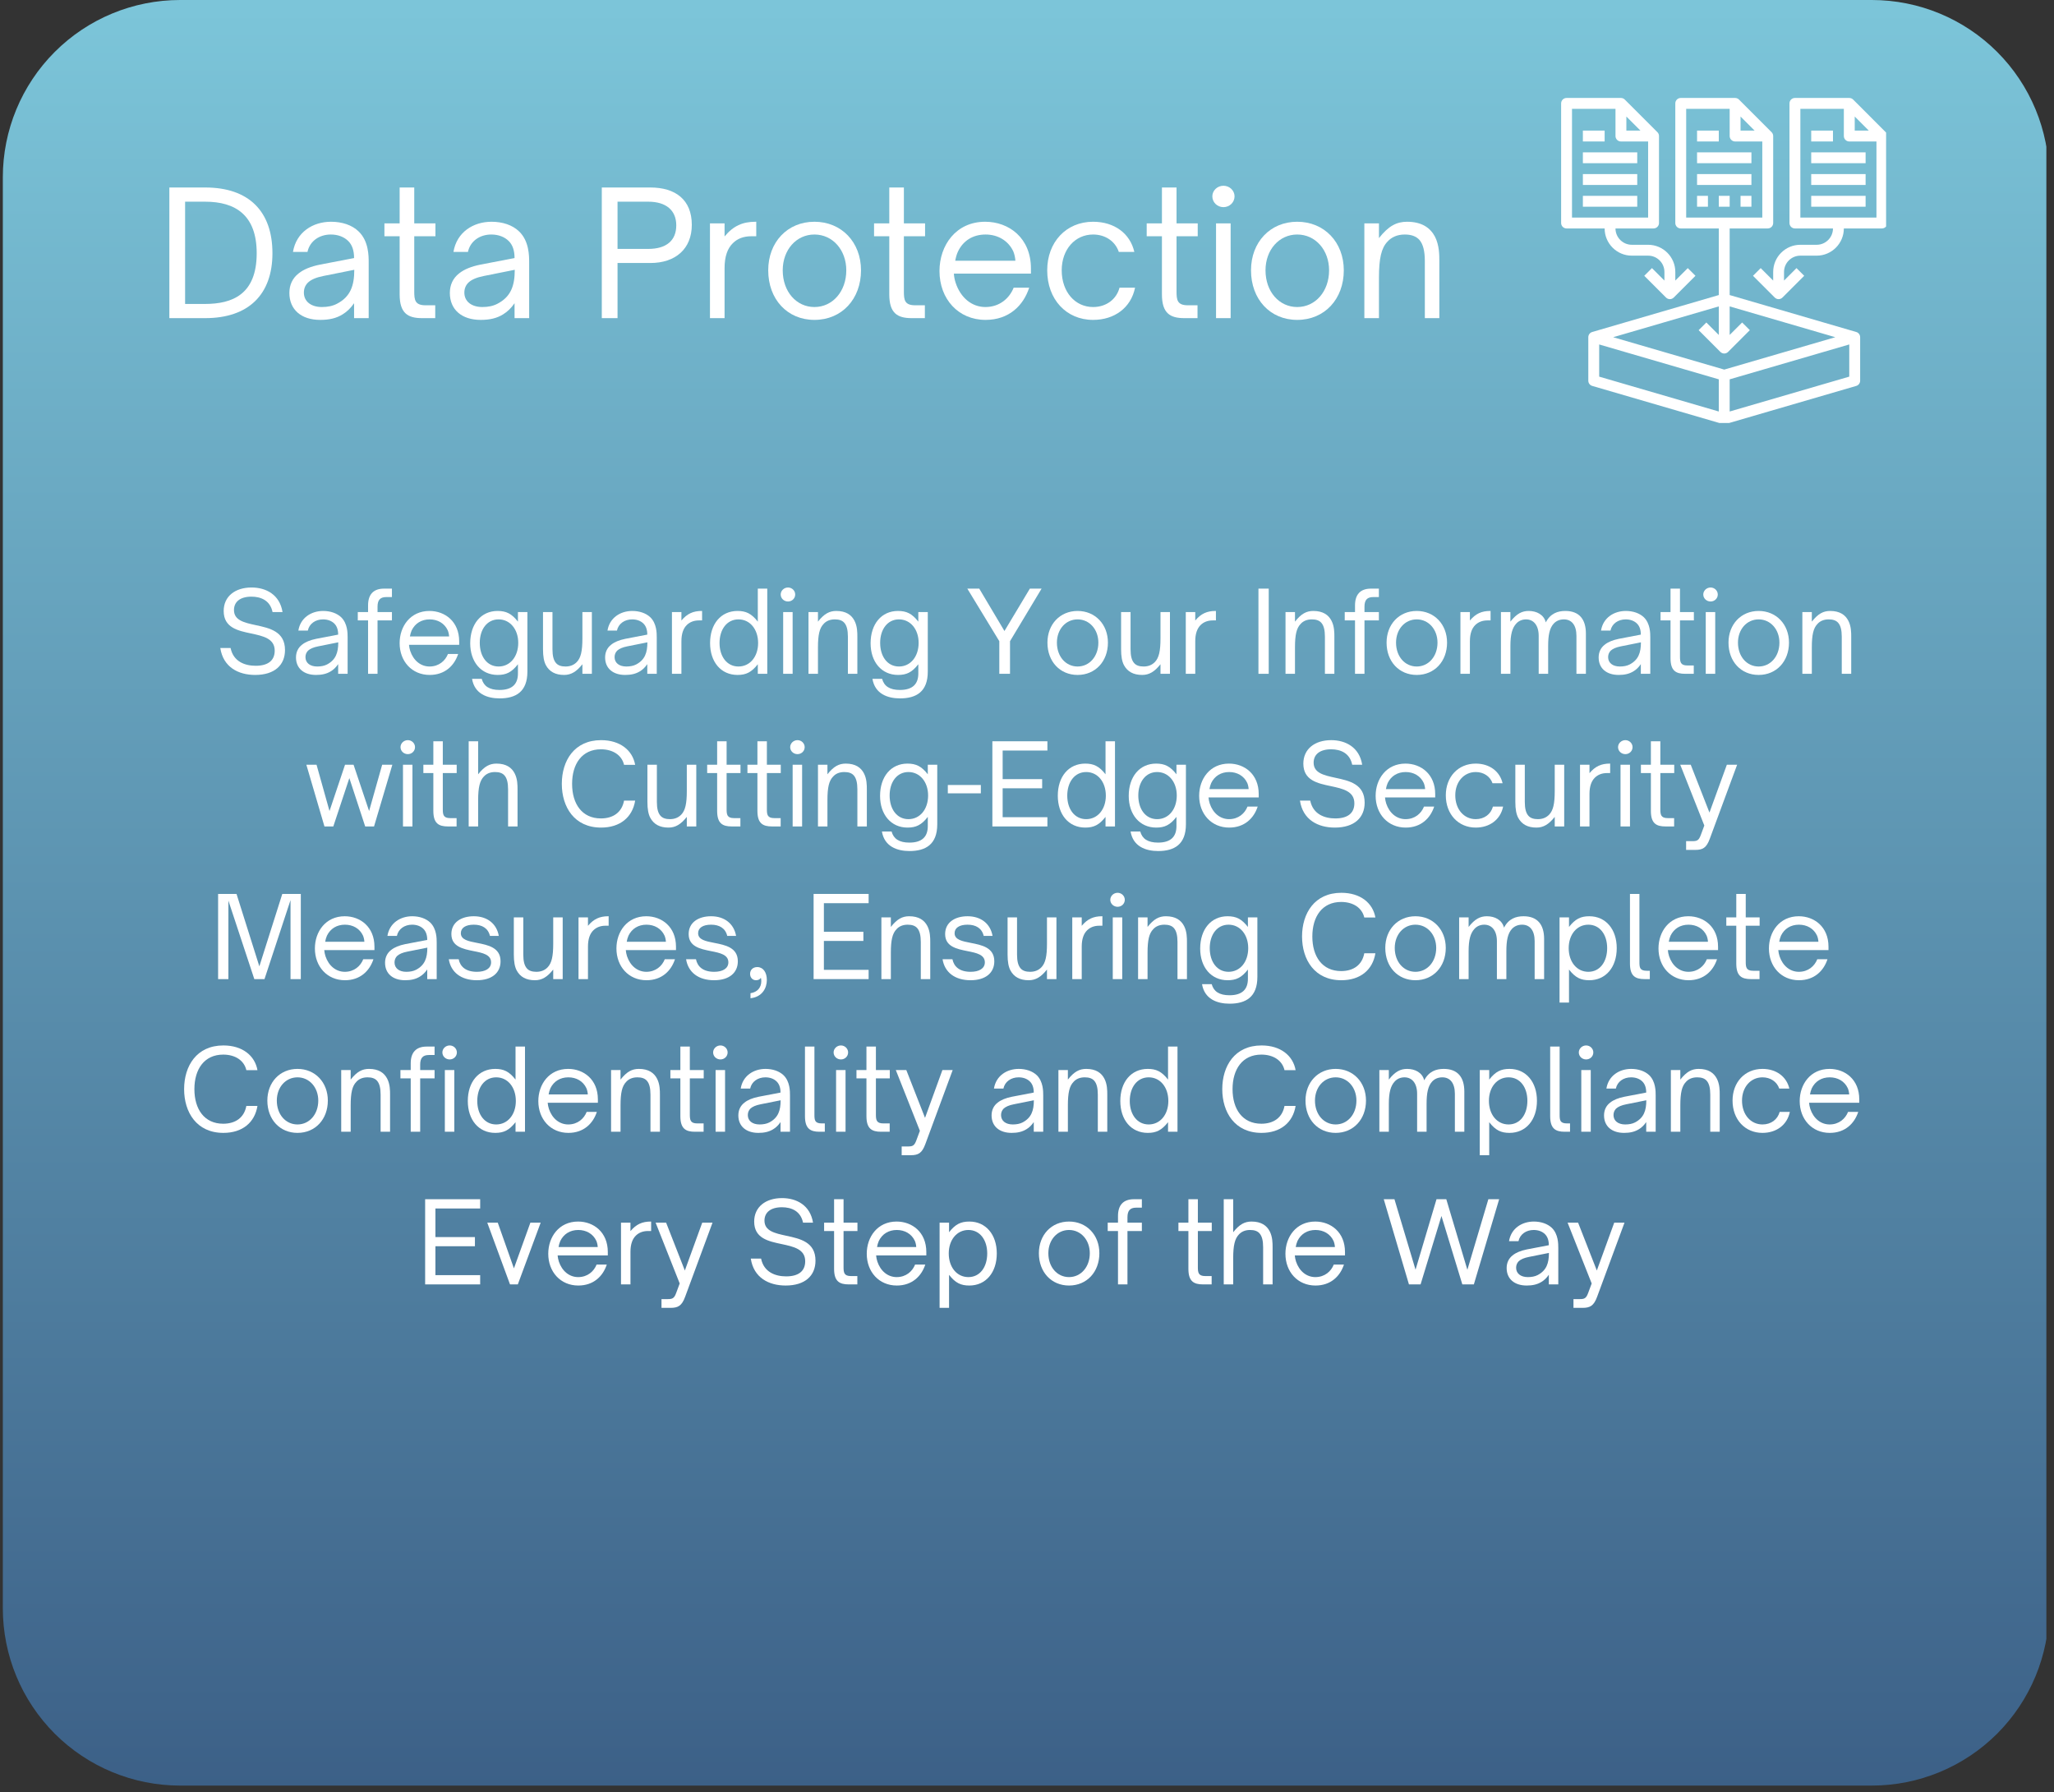 <svg xmlns="http://www.w3.org/2000/svg" xmlns:xlink="http://www.w3.org/1999/xlink" width="416" viewBox="0 0 312 272.25" height="363" preserveAspectRatio="xMidYMid meet"><rect x="0" y="0" width="312" height="272.25" fill="#333333" stroke="none"/><defs><g></g><clipPath id="0755e8f1e5"><path d="M 0.43 0 L 310.84 0 L 310.84 271.215 L 0.43 271.215 Z M 0.43 0 " clip-rule="nonzero"></path></clipPath><clipPath id="f68fb1faca"><path d="M 27.355 0 L 284.324 0 C 291.469 0 298.316 2.836 303.367 7.887 C 308.414 12.938 311.25 19.785 311.25 26.926 L 311.25 244.289 C 311.25 251.43 308.414 258.277 303.367 263.328 C 298.316 268.375 291.469 271.215 284.324 271.215 L 27.355 271.215 C 20.215 271.215 13.363 268.375 8.316 263.328 C 3.266 258.277 0.43 251.43 0.43 244.289 L 0.43 26.926 C 0.43 19.785 3.266 12.938 8.316 7.887 C 13.363 2.836 20.215 0 27.355 0 Z M 27.355 0 " clip-rule="nonzero"></path></clipPath><linearGradient x1="146.694" gradientTransform="matrix(1.059, 0, 0, 1.059, 0.422, 0)" y1="0" x2="146.694" gradientUnits="userSpaceOnUse" y2="256" id="c6f558fc9a"><stop stop-opacity="1" stop-color="rgb(48.599%, 77.299%, 85.1%)" offset="0"></stop><stop stop-opacity="1" stop-color="rgb(48.5%, 77.144%, 84.973%)" offset="0.008"></stop><stop stop-opacity="1" stop-color="rgb(48.305%, 76.834%, 84.721%)" offset="0.016"></stop><stop stop-opacity="1" stop-color="rgb(48.108%, 76.523%, 84.47%)" offset="0.023"></stop><stop stop-opacity="1" stop-color="rgb(47.913%, 76.213%, 84.218%)" offset="0.031"></stop><stop stop-opacity="1" stop-color="rgb(47.716%, 75.903%, 83.966%)" offset="0.039"></stop><stop stop-opacity="1" stop-color="rgb(47.52%, 75.594%, 83.714%)" offset="0.047"></stop><stop stop-opacity="1" stop-color="rgb(47.324%, 75.282%, 83.464%)" offset="0.055"></stop><stop stop-opacity="1" stop-color="rgb(47.128%, 74.973%, 83.212%)" offset="0.062"></stop><stop stop-opacity="1" stop-color="rgb(46.931%, 74.663%, 82.961%)" offset="0.07"></stop><stop stop-opacity="1" stop-color="rgb(46.736%, 74.352%, 82.709%)" offset="0.078"></stop><stop stop-opacity="1" stop-color="rgb(46.539%, 74.042%, 82.457%)" offset="0.086"></stop><stop stop-opacity="1" stop-color="rgb(46.344%, 73.732%, 82.205%)" offset="0.094"></stop><stop stop-opacity="1" stop-color="rgb(46.147%, 73.422%, 81.953%)" offset="0.102"></stop><stop stop-opacity="1" stop-color="rgb(45.952%, 73.111%, 81.703%)" offset="0.109"></stop><stop stop-opacity="1" stop-color="rgb(45.755%, 72.801%, 81.451%)" offset="0.117"></stop><stop stop-opacity="1" stop-color="rgb(45.56%, 72.491%, 81.2%)" offset="0.125"></stop><stop stop-opacity="1" stop-color="rgb(45.363%, 72.182%, 80.948%)" offset="0.133"></stop><stop stop-opacity="1" stop-color="rgb(45.168%, 71.87%, 80.696%)" offset="0.141"></stop><stop stop-opacity="1" stop-color="rgb(44.971%, 71.561%, 80.444%)" offset="0.148"></stop><stop stop-opacity="1" stop-color="rgb(44.775%, 71.251%, 80.193%)" offset="0.156"></stop><stop stop-opacity="1" stop-color="rgb(44.579%, 70.941%, 79.941%)" offset="0.164"></stop><stop stop-opacity="1" stop-color="rgb(44.383%, 70.63%, 79.691%)" offset="0.172"></stop><stop stop-opacity="1" stop-color="rgb(44.186%, 70.32%, 79.439%)" offset="0.18"></stop><stop stop-opacity="1" stop-color="rgb(43.991%, 70.01%, 79.187%)" offset="0.188"></stop><stop stop-opacity="1" stop-color="rgb(43.794%, 69.699%, 78.935%)" offset="0.195"></stop><stop stop-opacity="1" stop-color="rgb(43.599%, 69.389%, 78.683%)" offset="0.203"></stop><stop stop-opacity="1" stop-color="rgb(43.402%, 69.08%, 78.432%)" offset="0.211"></stop><stop stop-opacity="1" stop-color="rgb(43.207%, 68.77%, 78.18%)" offset="0.219"></stop><stop stop-opacity="1" stop-color="rgb(43.01%, 68.459%, 77.93%)" offset="0.227"></stop><stop stop-opacity="1" stop-color="rgb(42.815%, 68.149%, 77.678%)" offset="0.234"></stop><stop stop-opacity="1" stop-color="rgb(42.618%, 67.839%, 77.426%)" offset="0.242"></stop><stop stop-opacity="1" stop-color="rgb(42.422%, 67.529%, 77.174%)" offset="0.25"></stop><stop stop-opacity="1" stop-color="rgb(42.226%, 67.218%, 76.923%)" offset="0.258"></stop><stop stop-opacity="1" stop-color="rgb(42.03%, 66.908%, 76.671%)" offset="0.266"></stop><stop stop-opacity="1" stop-color="rgb(41.833%, 66.599%, 76.419%)" offset="0.273"></stop><stop stop-opacity="1" stop-color="rgb(41.638%, 66.289%, 76.169%)" offset="0.281"></stop><stop stop-opacity="1" stop-color="rgb(41.441%, 65.977%, 75.917%)" offset="0.289"></stop><stop stop-opacity="1" stop-color="rgb(41.246%, 65.668%, 75.665%)" offset="0.297"></stop><stop stop-opacity="1" stop-color="rgb(41.049%, 65.358%, 75.414%)" offset="0.305"></stop><stop stop-opacity="1" stop-color="rgb(40.854%, 65.048%, 75.162%)" offset="0.312"></stop><stop stop-opacity="1" stop-color="rgb(40.657%, 64.737%, 74.91%)" offset="0.32"></stop><stop stop-opacity="1" stop-color="rgb(40.46%, 64.427%, 74.658%)" offset="0.328"></stop><stop stop-opacity="1" stop-color="rgb(40.265%, 64.117%, 74.406%)" offset="0.336"></stop><stop stop-opacity="1" stop-color="rgb(40.068%, 63.806%, 74.156%)" offset="0.344"></stop><stop stop-opacity="1" stop-color="rgb(39.873%, 63.496%, 73.904%)" offset="0.352"></stop><stop stop-opacity="1" stop-color="rgb(39.676%, 63.187%, 73.653%)" offset="0.359"></stop><stop stop-opacity="1" stop-color="rgb(39.481%, 62.877%, 73.401%)" offset="0.367"></stop><stop stop-opacity="1" stop-color="rgb(39.284%, 62.566%, 73.149%)" offset="0.375"></stop><stop stop-opacity="1" stop-color="rgb(39.088%, 62.256%, 72.897%)" offset="0.383"></stop><stop stop-opacity="1" stop-color="rgb(38.892%, 61.946%, 72.646%)" offset="0.391"></stop><stop stop-opacity="1" stop-color="rgb(38.696%, 61.636%, 72.395%)" offset="0.398"></stop><stop stop-opacity="1" stop-color="rgb(38.499%, 61.325%, 72.144%)" offset="0.406"></stop><stop stop-opacity="1" stop-color="rgb(38.304%, 61.015%, 71.892%)" offset="0.414"></stop><stop stop-opacity="1" stop-color="rgb(38.107%, 60.706%, 71.64%)" offset="0.422"></stop><stop stop-opacity="1" stop-color="rgb(37.912%, 60.396%, 71.388%)" offset="0.43"></stop><stop stop-opacity="1" stop-color="rgb(37.715%, 60.085%, 71.136%)" offset="0.438"></stop><stop stop-opacity="1" stop-color="rgb(37.52%, 59.775%, 70.885%)" offset="0.445"></stop><stop stop-opacity="1" stop-color="rgb(37.323%, 59.465%, 70.634%)" offset="0.453"></stop><stop stop-opacity="1" stop-color="rgb(37.128%, 59.155%, 70.383%)" offset="0.461"></stop><stop stop-opacity="1" stop-color="rgb(36.931%, 58.844%, 70.131%)" offset="0.469"></stop><stop stop-opacity="1" stop-color="rgb(36.736%, 58.534%, 69.879%)" offset="0.477"></stop><stop stop-opacity="1" stop-color="rgb(36.539%, 58.224%, 69.627%)" offset="0.484"></stop><stop stop-opacity="1" stop-color="rgb(36.343%, 57.913%, 69.376%)" offset="0.492"></stop><stop stop-opacity="1" stop-color="rgb(36.147%, 57.603%, 69.124%)" offset="0.5"></stop><stop stop-opacity="1" stop-color="rgb(35.951%, 57.294%, 68.872%)" offset="0.508"></stop><stop stop-opacity="1" stop-color="rgb(35.754%, 56.984%, 68.622%)" offset="0.516"></stop><stop stop-opacity="1" stop-color="rgb(35.559%, 56.673%, 68.37%)" offset="0.523"></stop><stop stop-opacity="1" stop-color="rgb(35.362%, 56.363%, 68.118%)" offset="0.531"></stop><stop stop-opacity="1" stop-color="rgb(35.167%, 56.053%, 67.867%)" offset="0.539"></stop><stop stop-opacity="1" stop-color="rgb(34.97%, 55.743%, 67.615%)" offset="0.547"></stop><stop stop-opacity="1" stop-color="rgb(34.775%, 55.432%, 67.363%)" offset="0.555"></stop><stop stop-opacity="1" stop-color="rgb(34.578%, 55.122%, 67.111%)" offset="0.562"></stop><stop stop-opacity="1" stop-color="rgb(34.383%, 54.813%, 66.861%)" offset="0.57"></stop><stop stop-opacity="1" stop-color="rgb(34.186%, 54.503%, 66.609%)" offset="0.578"></stop><stop stop-opacity="1" stop-color="rgb(33.99%, 54.192%, 66.357%)" offset="0.586"></stop><stop stop-opacity="1" stop-color="rgb(33.794%, 53.882%, 66.106%)" offset="0.594"></stop><stop stop-opacity="1" stop-color="rgb(33.598%, 53.572%, 65.854%)" offset="0.602"></stop><stop stop-opacity="1" stop-color="rgb(33.401%, 53.261%, 65.602%)" offset="0.609"></stop><stop stop-opacity="1" stop-color="rgb(33.206%, 52.951%, 65.35%)" offset="0.617"></stop><stop stop-opacity="1" stop-color="rgb(33.009%, 52.641%, 65.1%)" offset="0.625"></stop><stop stop-opacity="1" stop-color="rgb(32.814%, 52.332%, 64.848%)" offset="0.633"></stop><stop stop-opacity="1" stop-color="rgb(32.617%, 52.02%, 64.597%)" offset="0.641"></stop><stop stop-opacity="1" stop-color="rgb(32.42%, 51.711%, 64.345%)" offset="0.648"></stop><stop stop-opacity="1" stop-color="rgb(32.225%, 51.401%, 64.093%)" offset="0.656"></stop><stop stop-opacity="1" stop-color="rgb(32.028%, 51.091%, 63.841%)" offset="0.664"></stop><stop stop-opacity="1" stop-color="rgb(31.833%, 50.78%, 63.589%)" offset="0.672"></stop><stop stop-opacity="1" stop-color="rgb(31.636%, 50.47%, 63.338%)" offset="0.68"></stop><stop stop-opacity="1" stop-color="rgb(31.441%, 50.16%, 63.087%)" offset="0.688"></stop><stop stop-opacity="1" stop-color="rgb(31.244%, 49.85%, 62.836%)" offset="0.695"></stop><stop stop-opacity="1" stop-color="rgb(31.049%, 49.539%, 62.584%)" offset="0.703"></stop><stop stop-opacity="1" stop-color="rgb(30.852%, 49.229%, 62.332%)" offset="0.711"></stop><stop stop-opacity="1" stop-color="rgb(30.656%, 48.92%, 62.08%)" offset="0.719"></stop><stop stop-opacity="1" stop-color="rgb(30.46%, 48.61%, 61.829%)" offset="0.727"></stop><stop stop-opacity="1" stop-color="rgb(30.264%, 48.299%, 61.577%)" offset="0.734"></stop><stop stop-opacity="1" stop-color="rgb(30.067%, 47.989%, 61.327%)" offset="0.742"></stop><stop stop-opacity="1" stop-color="rgb(29.872%, 47.679%, 61.075%)" offset="0.75"></stop><stop stop-opacity="1" stop-color="rgb(29.675%, 47.368%, 60.823%)" offset="0.758"></stop><stop stop-opacity="1" stop-color="rgb(29.48%, 47.058%, 60.571%)" offset="0.766"></stop><stop stop-opacity="1" stop-color="rgb(29.283%, 46.748%, 60.32%)" offset="0.773"></stop><stop stop-opacity="1" stop-color="rgb(29.088%, 46.439%, 60.068%)" offset="0.781"></stop><stop stop-opacity="1" stop-color="rgb(28.891%, 46.127%, 59.816%)" offset="0.789"></stop><stop stop-opacity="1" stop-color="rgb(28.696%, 45.818%, 59.566%)" offset="0.797"></stop><stop stop-opacity="1" stop-color="rgb(28.499%, 45.508%, 59.314%)" offset="0.805"></stop><stop stop-opacity="1" stop-color="rgb(28.304%, 45.198%, 59.062%)" offset="0.812"></stop><stop stop-opacity="1" stop-color="rgb(28.107%, 44.887%, 58.81%)" offset="0.82"></stop><stop stop-opacity="1" stop-color="rgb(27.911%, 44.577%, 58.559%)" offset="0.828"></stop><stop stop-opacity="1" stop-color="rgb(27.715%, 44.267%, 58.307%)" offset="0.836"></stop><stop stop-opacity="1" stop-color="rgb(27.519%, 43.958%, 58.055%)" offset="0.844"></stop><stop stop-opacity="1" stop-color="rgb(27.322%, 43.646%, 57.803%)" offset="0.852"></stop><stop stop-opacity="1" stop-color="rgb(27.127%, 43.336%, 57.553%)" offset="0.859"></stop><stop stop-opacity="1" stop-color="rgb(26.93%, 43.027%, 57.301%)" offset="0.867"></stop><stop stop-opacity="1" stop-color="rgb(26.735%, 42.717%, 57.05%)" offset="0.875"></stop><stop stop-opacity="1" stop-color="rgb(26.538%, 42.406%, 56.798%)" offset="0.883"></stop><stop stop-opacity="1" stop-color="rgb(26.343%, 42.096%, 56.546%)" offset="0.891"></stop><stop stop-opacity="1" stop-color="rgb(26.146%, 41.786%, 56.294%)" offset="0.898"></stop><stop stop-opacity="1" stop-color="rgb(25.951%, 41.475%, 56.042%)" offset="0.906"></stop><stop stop-opacity="1" stop-color="rgb(25.754%, 41.165%, 55.792%)" offset="0.914"></stop><stop stop-opacity="1" stop-color="rgb(25.558%, 40.855%, 55.54%)" offset="0.922"></stop><stop stop-opacity="1" stop-color="rgb(25.362%, 40.546%, 55.289%)" offset="0.93"></stop><stop stop-opacity="1" stop-color="rgb(25.166%, 40.234%, 55.037%)" offset="0.938"></stop><stop stop-opacity="1" stop-color="rgb(24.969%, 39.925%, 54.785%)" offset="0.945"></stop><stop stop-opacity="1" stop-color="rgb(24.774%, 39.615%, 54.533%)" offset="0.953"></stop><stop stop-opacity="1" stop-color="rgb(24.577%, 39.305%, 54.282%)" offset="0.961"></stop><stop stop-opacity="1" stop-color="rgb(24.382%, 38.994%, 54.03%)" offset="0.969"></stop><stop stop-opacity="1" stop-color="rgb(24.185%, 38.684%, 53.78%)" offset="0.977"></stop><stop stop-opacity="1" stop-color="rgb(23.988%, 38.374%, 53.528%)" offset="0.984"></stop><stop stop-opacity="1" stop-color="rgb(23.793%, 38.065%, 53.276%)" offset="0.992"></stop><stop stop-opacity="1" stop-color="rgb(23.596%, 37.753%, 53.024%)" offset="1"></stop></linearGradient><clipPath id="137abfef2b"><path d="M 241 14.879 L 283 14.879 L 283 64.246 L 241 64.246 Z M 241 14.879 " clip-rule="nonzero"></path></clipPath><clipPath id="b4521c2d21"><path d="M 237.133 14.879 L 258 14.879 L 258 46 L 237.133 46 Z M 237.133 14.879 " clip-rule="nonzero"></path></clipPath><clipPath id="5a3965160f"><path d="M 266 14.879 L 286.496 14.879 L 286.496 46 L 266 46 Z M 266 14.879 " clip-rule="nonzero"></path></clipPath></defs><g clip-path="url(#0755e8f1e5)"><g clip-path="url(#f68fb1faca)"><path fill="url(#c6f558fc9a)" d="M 0.43 0 L 0.43 271.215 L 310.84 271.215 L 310.84 0 Z M 0.43 0 " fill-rule="nonzero"></path></g></g><path fill="#ffffff" d="M 257.781 23.141 L 266.039 23.141 L 266.039 24.789 L 257.781 24.789 Z M 257.781 23.141 " fill-opacity="1" fill-rule="nonzero"></path><path fill="#ffffff" d="M 257.781 26.441 L 266.039 26.441 L 266.039 28.094 L 257.781 28.094 Z M 257.781 26.441 " fill-opacity="1" fill-rule="nonzero"></path><g clip-path="url(#137abfef2b)"><path fill="#ffffff" d="M 282.555 57.824 L 282.555 51.219 C 282.555 50.852 282.312 50.527 281.961 50.426 L 262.734 44.816 L 262.734 34.699 L 268.516 34.699 C 268.973 34.699 269.344 34.332 269.344 33.875 L 269.344 20.66 C 269.344 20.441 269.254 20.23 269.102 20.078 L 264.145 15.121 C 263.992 14.969 263.781 14.879 263.562 14.879 L 255.301 14.879 C 254.848 14.879 254.477 15.25 254.477 15.707 L 254.477 33.875 C 254.477 34.332 254.848 34.699 255.301 34.699 L 261.082 34.699 L 261.082 44.816 L 241.859 50.426 C 241.504 50.527 241.262 50.852 241.262 51.219 L 241.262 57.824 C 241.262 58.191 241.504 58.516 241.859 58.617 L 261.68 64.398 C 261.754 64.422 261.832 64.43 261.91 64.43 C 261.988 64.43 262.066 64.422 262.141 64.398 L 281.961 58.617 C 282.312 58.516 282.555 58.191 282.555 57.824 Z M 264.387 17.699 L 266.523 19.836 L 264.387 19.836 Z M 256.129 16.531 L 262.734 16.531 L 262.734 20.66 C 262.734 21.117 263.105 21.488 263.562 21.488 L 267.691 21.488 L 267.691 33.051 L 256.129 33.051 Z M 261.082 46.539 L 261.082 50.875 L 259.191 48.984 L 258.023 50.148 L 261.324 53.453 C 261.488 53.613 261.699 53.695 261.91 53.695 C 262.121 53.695 262.332 53.613 262.492 53.453 L 265.797 50.148 L 264.629 48.984 L 262.734 50.875 L 262.734 46.539 L 278.781 51.219 L 261.91 56.137 L 245.039 51.219 Z M 242.914 52.32 L 261.082 57.617 L 261.082 62.504 L 242.914 57.207 Z M 262.734 62.504 L 262.734 57.617 L 280.902 52.32 L 280.902 57.207 Z M 262.734 62.504 " fill-opacity="1" fill-rule="nonzero"></path></g><path fill="#ffffff" d="M 257.781 19.836 L 261.082 19.836 L 261.082 21.488 L 257.781 21.488 Z M 257.781 19.836 " fill-opacity="1" fill-rule="nonzero"></path><g clip-path="url(#b4521c2d21)"><path fill="#ffffff" d="M 237.961 34.699 L 243.742 34.699 C 243.742 36.977 245.594 38.832 247.871 38.832 L 250.348 38.832 C 251.715 38.832 252.824 39.941 252.824 41.309 L 252.824 42.617 L 250.93 40.723 L 249.762 41.891 L 253.066 45.195 C 253.227 45.355 253.438 45.438 253.652 45.438 C 253.863 45.438 254.074 45.355 254.234 45.195 L 257.539 41.891 L 256.371 40.723 L 254.477 42.617 L 254.477 41.309 C 254.477 39.031 252.625 37.18 250.348 37.18 L 247.871 37.18 C 246.504 37.18 245.391 36.066 245.391 34.699 L 251.172 34.699 C 251.629 34.699 252 34.332 252 33.875 L 252 20.66 C 252 20.441 251.914 20.23 251.758 20.078 L 246.801 15.121 C 246.648 14.969 246.438 14.879 246.219 14.879 L 237.961 14.879 C 237.504 14.879 237.133 15.25 237.133 15.707 L 237.133 33.875 C 237.133 34.332 237.504 34.699 237.961 34.699 Z M 247.043 17.699 L 249.18 19.836 L 247.043 19.836 Z M 238.785 16.531 L 245.391 16.531 L 245.391 20.66 C 245.391 21.117 245.762 21.488 246.219 21.488 L 250.348 21.488 L 250.348 33.051 L 238.785 33.051 Z M 238.785 16.531 " fill-opacity="1" fill-rule="nonzero"></path></g><path fill="#ffffff" d="M 240.438 23.141 L 248.695 23.141 L 248.695 24.789 L 240.438 24.789 Z M 240.438 23.141 " fill-opacity="1" fill-rule="nonzero"></path><path fill="#ffffff" d="M 240.438 26.441 L 248.695 26.441 L 248.695 28.094 L 240.438 28.094 Z M 240.438 26.441 " fill-opacity="1" fill-rule="nonzero"></path><path fill="#ffffff" d="M 240.438 29.746 L 248.695 29.746 L 248.695 31.398 L 240.438 31.398 Z M 240.438 29.746 " fill-opacity="1" fill-rule="nonzero"></path><path fill="#ffffff" d="M 240.438 19.836 L 243.742 19.836 L 243.742 21.488 L 240.438 21.488 Z M 240.438 19.836 " fill-opacity="1" fill-rule="nonzero"></path><g clip-path="url(#5a3965160f)"><path fill="#ffffff" d="M 286.684 33.875 L 286.684 20.66 C 286.684 20.441 286.598 20.23 286.441 20.078 L 281.488 15.121 C 281.332 14.969 281.125 14.879 280.902 14.879 L 272.645 14.879 C 272.188 14.879 271.82 15.25 271.82 15.707 L 271.82 33.875 C 271.82 34.332 272.188 34.699 272.645 34.699 L 278.426 34.699 C 278.426 36.066 277.316 37.18 275.949 37.18 L 273.473 37.18 C 271.195 37.18 269.344 39.031 269.344 41.309 L 269.344 42.617 L 267.449 40.723 L 266.281 41.891 L 269.582 45.195 C 269.746 45.355 269.957 45.438 270.168 45.438 C 270.379 45.438 270.59 45.355 270.75 45.195 L 274.055 41.891 L 272.887 40.723 L 270.992 42.617 L 270.992 41.309 C 270.992 39.941 272.105 38.832 273.473 38.832 L 275.949 38.832 C 278.227 38.832 280.078 36.977 280.078 34.699 L 285.859 34.699 C 286.316 34.699 286.684 34.332 286.684 33.875 Z M 281.73 17.699 L 283.867 19.836 L 281.73 19.836 Z M 273.473 33.051 L 273.473 16.531 L 280.078 16.531 L 280.078 20.66 C 280.078 21.117 280.445 21.488 280.902 21.488 L 285.031 21.488 L 285.031 33.051 Z M 273.473 33.051 " fill-opacity="1" fill-rule="nonzero"></path></g><path fill="#ffffff" d="M 275.121 23.141 L 283.383 23.141 L 283.383 24.789 L 275.121 24.789 Z M 275.121 23.141 " fill-opacity="1" fill-rule="nonzero"></path><path fill="#ffffff" d="M 275.121 26.441 L 283.383 26.441 L 283.383 28.094 L 275.121 28.094 Z M 275.121 26.441 " fill-opacity="1" fill-rule="nonzero"></path><path fill="#ffffff" d="M 275.121 29.746 L 283.383 29.746 L 283.383 31.398 L 275.121 31.398 Z M 275.121 29.746 " fill-opacity="1" fill-rule="nonzero"></path><path fill="#ffffff" d="M 275.121 19.836 L 278.426 19.836 L 278.426 21.488 L 275.121 21.488 Z M 275.121 19.836 " fill-opacity="1" fill-rule="nonzero"></path><path fill="#ffffff" d="M 257.781 29.746 L 259.434 29.746 L 259.434 31.398 L 257.781 31.398 Z M 257.781 29.746 " fill-opacity="1" fill-rule="nonzero"></path><path fill="#ffffff" d="M 261.082 29.746 L 262.734 29.746 L 262.734 31.398 L 261.082 31.398 Z M 261.082 29.746 " fill-opacity="1" fill-rule="nonzero"></path><path fill="#ffffff" d="M 264.387 29.746 L 266.039 29.746 L 266.039 31.398 L 264.387 31.398 Z M 264.387 29.746 " fill-opacity="1" fill-rule="nonzero"></path><g fill="#ffffff" fill-opacity="1"><g transform="translate(23.664, 48.323)"><g><path d="M 7.5 0 C 14.094 0 17.719 -3.594 17.719 -9.859 C 17.719 -16.234 14.125 -19.844 7.516 -19.844 L 2.062 -19.844 L 2.062 0 Z M 4.453 -17.688 L 7.5 -17.688 C 12.094 -17.688 15.328 -15.656 15.328 -9.859 C 15.328 -3.594 11.625 -2.156 7.469 -2.156 L 4.453 -2.156 Z M 4.453 -17.688 "></path></g></g></g><g fill="#ffffff" fill-opacity="1"><g transform="translate(42.706, 48.323)"><g><path d="M 5.938 0.266 C 7.266 0.266 8.375 0.031 9.344 -0.578 C 9.984 -0.969 10.562 -1.516 11.078 -2.266 L 11.078 0 L 13.297 0 L 13.297 -8.484 C 13.297 -9.438 13.297 -11.703 11.781 -13.156 C 10.766 -14.156 9.234 -14.641 7.578 -14.641 C 4.812 -14.641 2.297 -13.062 1.797 -10.062 L 4 -10.062 C 4.344 -11.688 5.781 -12.703 7.547 -12.703 C 8.656 -12.703 9.578 -12.328 10.203 -11.703 C 10.797 -11.109 11.078 -10.25 11.078 -9.125 L 5.953 -8.141 C 4.531 -7.859 3.438 -7.422 2.656 -6.797 C 1.719 -6.062 1.25 -5.047 1.25 -3.828 C 1.25 -1.297 3.047 0.266 5.938 0.266 Z M 6.188 -1.688 C 4.531 -1.688 3.453 -2.547 3.453 -3.875 C 3.453 -4.5 3.672 -5 4.062 -5.391 C 4.547 -5.859 5.328 -6.188 6.422 -6.406 L 11.109 -7.344 C 11.109 -4.938 10.531 -3.25 8.484 -2.188 C 7.828 -1.844 7.078 -1.688 6.188 -1.688 Z M 6.188 -1.688 "></path></g></g></g><g fill="#ffffff" fill-opacity="1"><g transform="translate(57.69, 48.323)"><g><path d="M 8.422 0 L 8.422 -1.953 L 6.953 -1.953 C 5.328 -1.953 5.234 -2.781 5.234 -4.062 L 5.234 -12.438 L 8.453 -12.438 L 8.453 -14.391 L 5.234 -14.391 L 5.234 -19.844 L 3.016 -19.844 L 3.016 -14.391 L 0.703 -14.391 L 0.703 -12.438 L 3.016 -12.438 L 3.016 -3.609 C 3.016 -0.734 4.266 0 6.422 0 Z M 8.422 0 "></path></g></g></g><g fill="#ffffff" fill-opacity="1"><g transform="translate(67.082, 48.323)"><g><path d="M 5.938 0.266 C 7.266 0.266 8.375 0.031 9.344 -0.578 C 9.984 -0.969 10.562 -1.516 11.078 -2.266 L 11.078 0 L 13.297 0 L 13.297 -8.484 C 13.297 -9.438 13.297 -11.703 11.781 -13.156 C 10.766 -14.156 9.234 -14.641 7.578 -14.641 C 4.812 -14.641 2.297 -13.062 1.797 -10.062 L 4 -10.062 C 4.344 -11.688 5.781 -12.703 7.547 -12.703 C 8.656 -12.703 9.578 -12.328 10.203 -11.703 C 10.797 -11.109 11.078 -10.25 11.078 -9.125 L 5.953 -8.141 C 4.531 -7.859 3.438 -7.422 2.656 -6.797 C 1.719 -6.062 1.25 -5.047 1.25 -3.828 C 1.25 -1.297 3.047 0.266 5.938 0.266 Z M 6.188 -1.688 C 4.531 -1.688 3.453 -2.547 3.453 -3.875 C 3.453 -4.5 3.672 -5 4.062 -5.391 C 4.547 -5.859 5.328 -6.188 6.422 -6.406 L 11.109 -7.344 C 11.109 -4.938 10.531 -3.25 8.484 -2.188 C 7.828 -1.844 7.078 -1.688 6.188 -1.688 Z M 6.188 -1.688 "></path></g></g></g><g fill="#ffffff" fill-opacity="1"><g transform="translate(82.066, 48.323)"><g></g></g></g><g fill="#ffffff" fill-opacity="1"><g transform="translate(89.35, 48.323)"><g><path d="M 4.453 0 L 4.453 -8.375 L 9.438 -8.375 C 13.266 -8.375 15.734 -10.531 15.734 -14.172 C 15.734 -18 13.234 -19.844 9.438 -19.844 L 2.062 -19.844 L 2.062 0 Z M 4.453 -17.688 L 9.125 -17.688 C 11.812 -17.688 13.375 -16.391 13.375 -14.094 C 13.375 -11.781 11.859 -10.516 9.125 -10.516 L 4.453 -10.516 Z M 4.453 -17.688 "></path></g></g></g><g fill="#ffffff" fill-opacity="1"><g transform="translate(105.999, 48.323)"><g><path d="M 4.062 0 L 4.062 -7.578 C 4.062 -9.359 4.5 -10.594 5.328 -11.391 C 6.016 -12.078 6.953 -12.438 8.109 -12.438 L 8.875 -12.438 L 8.875 -14.641 L 8.766 -14.641 C 6.812 -14.641 5.391 -14.016 4.062 -12.406 L 4.062 -14.391 L 1.844 -14.391 L 1.844 0 Z M 4.062 0 "></path></g></g></g><g fill="#ffffff" fill-opacity="1"><g transform="translate(115.442, 48.323)"><g><path d="M 8.266 0.266 C 12.438 0.266 15.344 -2.906 15.344 -7.266 C 15.344 -11.531 12.391 -14.641 8.266 -14.641 C 4.156 -14.641 1.25 -11.531 1.25 -7.266 C 1.25 -2.859 4.156 0.266 8.266 0.266 Z M 8.266 -1.688 C 5.547 -1.688 3.453 -4 3.453 -7.266 C 3.453 -10.375 5.516 -12.703 8.266 -12.703 C 11.062 -12.703 13.109 -10.328 13.109 -7.266 C 13.109 -4.062 11.031 -1.688 8.266 -1.688 Z M 8.266 -1.688 "></path></g></g></g><g fill="#ffffff" fill-opacity="1"><g transform="translate(132.065, 48.323)"><g><path d="M 8.422 0 L 8.422 -1.953 L 6.953 -1.953 C 5.328 -1.953 5.234 -2.781 5.234 -4.062 L 5.234 -12.438 L 8.453 -12.438 L 8.453 -14.391 L 5.234 -14.391 L 5.234 -19.844 L 3.016 -19.844 L 3.016 -14.391 L 0.703 -14.391 L 0.703 -12.438 L 3.016 -12.438 L 3.016 -3.609 C 3.016 -0.734 4.266 0 6.422 0 Z M 8.422 0 "></path></g></g></g><g fill="#ffffff" fill-opacity="1"><g transform="translate(141.457, 48.323)"><g><path d="M 8.25 0.266 C 11.812 0.266 14 -1.922 14.875 -4.625 L 12.516 -4.625 C 11.891 -3.047 10.406 -1.688 8.219 -1.688 C 6.141 -1.688 4.453 -3.125 3.719 -5.328 C 3.562 -5.781 3.453 -6.328 3.438 -6.766 L 15.141 -6.766 L 15.141 -7.547 C 15.141 -12.172 11.812 -14.641 8.188 -14.641 C 3.75 -14.641 1.25 -11.062 1.25 -7.156 C 1.25 -2.906 4.109 0.266 8.25 0.266 Z M 3.641 -8.719 C 3.719 -9.156 3.844 -9.672 4.062 -10.125 C 4.844 -11.766 6.328 -12.703 8.25 -12.703 C 10.094 -12.703 11.703 -11.781 12.469 -10.125 C 12.641 -9.703 12.75 -9.188 12.781 -8.719 Z M 3.641 -8.719 "></path></g></g></g><g fill="#ffffff" fill-opacity="1"><g transform="translate(157.82, 48.323)"><g><path d="M 8.219 0.266 C 11.453 0.266 13.969 -1.562 14.594 -4.625 L 12.234 -4.625 C 11.766 -2.859 10.219 -1.688 8.219 -1.688 C 5.484 -1.688 3.453 -3.984 3.453 -7.266 C 3.453 -10.438 5.484 -12.703 8.219 -12.703 C 10.062 -12.703 11.578 -11.688 12.125 -10.062 L 14.484 -10.062 C 13.844 -12.859 11.453 -14.641 8.219 -14.641 C 4.109 -14.641 1.25 -11.531 1.25 -7.266 C 1.25 -2.859 4.141 0.266 8.219 0.266 Z M 8.219 0.266 "></path></g></g></g><g fill="#ffffff" fill-opacity="1"><g transform="translate(173.48, 48.323)"><g><path d="M 8.422 0 L 8.422 -1.953 L 6.953 -1.953 C 5.328 -1.953 5.234 -2.781 5.234 -4.062 L 5.234 -12.438 L 8.453 -12.438 L 8.453 -14.391 L 5.234 -14.391 L 5.234 -19.844 L 3.016 -19.844 L 3.016 -14.391 L 0.703 -14.391 L 0.703 -12.438 L 3.016 -12.438 L 3.016 -3.609 C 3.016 -0.734 4.266 0 6.422 0 Z M 8.422 0 "></path></g></g></g><g fill="#ffffff" fill-opacity="1"><g transform="translate(182.871, 48.323)"><g><path d="M 2.969 -16.859 C 3.906 -16.859 4.656 -17.594 4.656 -18.5 C 4.656 -19.375 3.906 -20.109 2.969 -20.109 C 2.031 -20.109 1.281 -19.375 1.281 -18.5 C 1.281 -17.594 2.031 -16.859 2.969 -16.859 Z M 4.062 0 L 4.062 -14.391 L 1.844 -14.391 L 1.844 0 Z M 4.062 0 "></path></g></g></g><g fill="#ffffff" fill-opacity="1"><g transform="translate(188.777, 48.323)"><g><path d="M 8.266 0.266 C 12.438 0.266 15.344 -2.906 15.344 -7.266 C 15.344 -11.531 12.391 -14.641 8.266 -14.641 C 4.156 -14.641 1.25 -11.531 1.25 -7.266 C 1.25 -2.859 4.156 0.266 8.266 0.266 Z M 8.266 -1.688 C 5.547 -1.688 3.453 -4 3.453 -7.266 C 3.453 -10.375 5.516 -12.703 8.266 -12.703 C 11.062 -12.703 13.109 -10.328 13.109 -7.266 C 13.109 -4.062 11.031 -1.688 8.266 -1.688 Z M 8.266 -1.688 "></path></g></g></g><g fill="#ffffff" fill-opacity="1"><g transform="translate(205.4, 48.323)"><g><path d="M 4.062 0 L 4.062 -6.141 C 4.062 -9.078 4.422 -10.641 5.359 -11.625 C 5.953 -12.281 6.812 -12.703 7.984 -12.703 C 8.969 -12.703 9.703 -12.438 10.203 -11.891 C 10.766 -11.234 11.031 -10.203 11.031 -8.656 L 11.031 0 L 13.234 0 L 13.234 -8.656 C 13.234 -9.578 13.234 -11.078 12.562 -12.391 C 11.859 -13.703 10.594 -14.641 8.328 -14.641 C 6.766 -14.641 5.516 -14.016 4.062 -12.156 L 4.062 -14.391 L 1.844 -14.391 L 1.844 0 Z M 4.062 0 "></path></g></g></g><g fill="#ffffff" fill-opacity="1"><g transform="translate(32.744, 102.345)"><g><path d="M 6.016 0.172 C 8.969 0.172 10.547 -1.328 10.547 -3.609 C 10.547 -6.438 8.219 -6.938 6.109 -7.391 C 4.375 -7.766 2.797 -8.109 2.797 -9.688 C 2.797 -10.922 3.719 -11.719 5.453 -11.719 C 6.891 -11.719 8.297 -11.141 8.656 -9.375 L 10.172 -9.375 C 9.75 -12.031 7.656 -13.109 5.469 -13.109 C 2.953 -13.109 1.234 -11.75 1.234 -9.547 C 1.234 -7 3.391 -6.547 5.406 -6.125 C 7.234 -5.734 8.984 -5.359 8.984 -3.516 C 8.984 -1.969 7.906 -1.219 6.094 -1.219 C 4.469 -1.219 2.703 -1.844 2.281 -3.922 L 0.719 -3.922 C 1.156 -1.016 3.453 0.172 6.016 0.172 Z M 6.016 0.172 "></path></g></g></g><g fill="#ffffff" fill-opacity="1"><g transform="translate(44.148, 102.345)"><g><path d="M 3.859 0.172 C 4.734 0.172 5.453 0.016 6.094 -0.375 C 6.516 -0.625 6.891 -0.984 7.219 -1.469 L 7.219 0 L 8.656 0 L 8.656 -5.531 C 8.656 -6.156 8.656 -7.625 7.688 -8.578 C 7.016 -9.219 6.016 -9.547 4.938 -9.547 C 3.141 -9.547 1.484 -8.516 1.172 -6.562 L 2.609 -6.562 C 2.828 -7.609 3.766 -8.266 4.922 -8.266 C 5.641 -8.266 6.234 -8.031 6.641 -7.625 C 7.031 -7.234 7.219 -6.672 7.219 -5.953 L 3.875 -5.312 C 2.953 -5.125 2.234 -4.828 1.734 -4.422 C 1.125 -3.953 0.812 -3.281 0.812 -2.484 C 0.812 -0.844 1.984 0.172 3.859 0.172 Z M 4.031 -1.109 C 2.953 -1.109 2.25 -1.656 2.25 -2.531 C 2.25 -2.938 2.391 -3.25 2.641 -3.516 C 2.969 -3.812 3.469 -4.031 4.188 -4.172 L 7.234 -4.781 C 7.234 -3.219 6.859 -2.125 5.531 -1.422 C 5.109 -1.203 4.609 -1.109 4.031 -1.109 Z M 4.031 -1.109 "></path></g></g></g><g fill="#ffffff" fill-opacity="1"><g transform="translate(53.909, 102.345)"><g><path d="M 3.438 0 L 3.438 -8.109 L 5.625 -8.109 L 5.625 -9.375 L 3.438 -9.375 L 3.438 -10.203 C 3.438 -11.203 3.844 -11.656 4.75 -11.656 L 5.625 -11.656 L 5.625 -12.938 L 4.422 -12.938 C 2.812 -12.938 2 -12.047 2 -10.391 L 2 -9.375 L 0.438 -9.375 L 0.438 -8.109 L 2 -8.109 L 2 0 Z M 3.438 0 "></path></g></g></g><g fill="#ffffff" fill-opacity="1"><g transform="translate(59.891, 102.345)"><g><path d="M 5.375 0.172 C 7.703 0.172 9.125 -1.25 9.703 -3.016 L 8.156 -3.016 C 7.75 -1.984 6.781 -1.109 5.359 -1.109 C 4 -1.109 2.906 -2.031 2.422 -3.469 C 2.328 -3.766 2.25 -4.125 2.234 -4.406 L 9.859 -4.406 L 9.859 -4.922 C 9.859 -7.938 7.703 -9.547 5.344 -9.547 C 2.438 -9.547 0.812 -7.203 0.812 -4.656 C 0.812 -1.906 2.672 0.172 5.375 0.172 Z M 2.375 -5.672 C 2.422 -5.969 2.516 -6.312 2.641 -6.594 C 3.156 -7.656 4.125 -8.266 5.375 -8.266 C 6.578 -8.266 7.625 -7.688 8.125 -6.594 C 8.234 -6.328 8.312 -5.984 8.328 -5.672 Z M 2.375 -5.672 "></path></g></g></g><g fill="#ffffff" fill-opacity="1"><g transform="translate(70.549, 102.345)"><g><path d="M 5.344 3.734 C 7.797 3.734 9.562 2.734 9.562 -0.328 L 9.562 -9.375 L 8.125 -9.375 L 8.125 -7.922 C 7.172 -9.141 6.344 -9.547 5.031 -9.547 C 2.531 -9.547 0.875 -7.562 0.875 -4.641 C 0.875 -1.812 2.531 0.172 5.047 0.172 C 6.312 0.172 7.156 -0.203 8.125 -1.453 L 8.125 -0.047 C 8.125 1.516 7.297 2.453 5.328 2.453 C 3.781 2.453 2.922 1.875 2.625 0.766 L 1.156 0.766 C 1.531 3.031 3.438 3.734 5.344 3.734 Z M 5.188 -1.109 C 3.422 -1.109 2.328 -2.641 2.328 -4.703 C 2.328 -6.734 3.422 -8.266 5.188 -8.266 C 6.922 -8.266 8.172 -6.766 8.172 -4.703 C 8.172 -2.609 6.938 -1.109 5.188 -1.109 Z M 5.188 -1.109 "></path></g></g></g><g fill="#ffffff" fill-opacity="1"><g transform="translate(81.31, 102.345)"><g><path d="M 4.375 0.172 C 5.438 0.172 6.25 -0.312 7.156 -1.453 L 7.156 0 L 8.594 0 L 8.594 -9.375 L 7.156 -9.375 L 7.156 -5.375 C 7.156 -3.453 6.922 -2.438 6.312 -1.797 C 5.875 -1.344 5.312 -1.109 4.594 -1.109 C 3.953 -1.109 3.469 -1.266 3.156 -1.625 C 2.781 -2.047 2.609 -2.719 2.609 -3.734 L 2.609 -9.375 L 1.172 -9.375 L 1.172 -3.734 C 1.172 -2.641 1.312 -1.875 1.609 -1.312 C 2.141 -0.328 3.047 0.172 4.375 0.172 Z M 4.375 0.172 "></path></g></g></g><g fill="#ffffff" fill-opacity="1"><g transform="translate(91.104, 102.345)"><g><path d="M 3.859 0.172 C 4.734 0.172 5.453 0.016 6.094 -0.375 C 6.516 -0.625 6.891 -0.984 7.219 -1.469 L 7.219 0 L 8.656 0 L 8.656 -5.531 C 8.656 -6.156 8.656 -7.625 7.688 -8.578 C 7.016 -9.219 6.016 -9.547 4.938 -9.547 C 3.141 -9.547 1.484 -8.516 1.172 -6.562 L 2.609 -6.562 C 2.828 -7.609 3.766 -8.266 4.922 -8.266 C 5.641 -8.266 6.234 -8.031 6.641 -7.625 C 7.031 -7.234 7.219 -6.672 7.219 -5.953 L 3.875 -5.312 C 2.953 -5.125 2.234 -4.828 1.734 -4.422 C 1.125 -3.953 0.812 -3.281 0.812 -2.484 C 0.812 -0.844 1.984 0.172 3.859 0.172 Z M 4.031 -1.109 C 2.953 -1.109 2.25 -1.656 2.25 -2.531 C 2.25 -2.938 2.391 -3.25 2.641 -3.516 C 2.969 -3.812 3.469 -4.031 4.188 -4.172 L 7.234 -4.781 C 7.234 -3.219 6.859 -2.125 5.531 -1.422 C 5.109 -1.203 4.609 -1.109 4.031 -1.109 Z M 4.031 -1.109 "></path></g></g></g><g fill="#ffffff" fill-opacity="1"><g transform="translate(100.865, 102.345)"><g><path d="M 2.641 0 L 2.641 -4.938 C 2.641 -6.109 2.938 -6.906 3.469 -7.422 C 3.922 -7.859 4.531 -8.109 5.297 -8.109 L 5.781 -8.109 L 5.781 -9.547 L 5.719 -9.547 C 4.438 -9.547 3.516 -9.141 2.641 -8.094 L 2.641 -9.375 L 1.203 -9.375 L 1.203 0 Z M 2.641 0 "></path></g></g></g><g fill="#ffffff" fill-opacity="1"><g transform="translate(107.016, 102.345)"><g><path d="M 5.016 0.172 C 6.312 0.172 7.141 -0.234 8.094 -1.453 L 8.094 0 L 9.531 0 L 9.531 -12.938 L 8.094 -12.938 L 8.094 -7.922 C 7.125 -9.172 6.266 -9.547 5.016 -9.547 C 2.484 -9.547 0.844 -7.562 0.844 -4.672 C 0.844 -1.812 2.484 0.172 5.016 0.172 Z M 5.156 -1.109 C 3.391 -1.109 2.281 -2.641 2.281 -4.672 C 2.281 -6.734 3.391 -8.266 5.156 -8.266 C 6.906 -8.266 8.141 -6.766 8.141 -4.672 C 8.141 -2.609 6.906 -1.109 5.156 -1.109 Z M 5.156 -1.109 "></path></g></g></g><g fill="#ffffff" fill-opacity="1"><g transform="translate(117.759, 102.345)"><g><path d="M 1.938 -10.984 C 2.547 -10.984 3.031 -11.453 3.031 -12.047 C 3.031 -12.625 2.547 -13.109 1.938 -13.109 C 1.328 -13.109 0.828 -12.625 0.828 -12.047 C 0.828 -11.453 1.328 -10.984 1.938 -10.984 Z M 2.641 0 L 2.641 -9.375 L 1.203 -9.375 L 1.203 0 Z M 2.641 0 "></path></g></g></g><g fill="#ffffff" fill-opacity="1"><g transform="translate(121.606, 102.345)"><g><path d="M 2.641 0 L 2.641 -4 C 2.641 -5.922 2.875 -6.938 3.5 -7.578 C 3.875 -8 4.438 -8.266 5.203 -8.266 C 5.844 -8.266 6.328 -8.109 6.641 -7.75 C 7.016 -7.328 7.188 -6.641 7.188 -5.641 L 7.188 0 L 8.625 0 L 8.625 -5.641 C 8.625 -6.234 8.625 -7.219 8.188 -8.062 C 7.734 -8.938 6.906 -9.547 5.422 -9.547 C 4.406 -9.547 3.594 -9.141 2.641 -7.922 L 2.641 -9.375 L 1.203 -9.375 L 1.203 0 Z M 2.641 0 "></path></g></g></g><g fill="#ffffff" fill-opacity="1"><g transform="translate(131.367, 102.345)"><g><path d="M 5.344 3.734 C 7.797 3.734 9.562 2.734 9.562 -0.328 L 9.562 -9.375 L 8.125 -9.375 L 8.125 -7.922 C 7.172 -9.141 6.344 -9.547 5.031 -9.547 C 2.531 -9.547 0.875 -7.562 0.875 -4.641 C 0.875 -1.812 2.531 0.172 5.047 0.172 C 6.312 0.172 7.156 -0.203 8.125 -1.453 L 8.125 -0.047 C 8.125 1.516 7.297 2.453 5.328 2.453 C 3.781 2.453 2.922 1.875 2.625 0.766 L 1.156 0.766 C 1.531 3.031 3.438 3.734 5.344 3.734 Z M 5.188 -1.109 C 3.422 -1.109 2.328 -2.641 2.328 -4.703 C 2.328 -6.734 3.422 -8.266 5.188 -8.266 C 6.922 -8.266 8.172 -6.766 8.172 -4.703 C 8.172 -2.609 6.938 -1.109 5.188 -1.109 Z M 5.188 -1.109 "></path></g></g></g><g fill="#ffffff" fill-opacity="1"><g transform="translate(142.127, 102.345)"><g></g></g></g><g fill="#ffffff" fill-opacity="1"><g transform="translate(146.872, 102.345)"><g><path d="M 6.547 0 L 6.547 -4.953 L 11.344 -12.938 L 9.562 -12.938 L 5.703 -6.5 L 1.875 -12.938 L 0.062 -12.938 L 4.922 -4.953 L 4.922 0 Z M 6.547 0 "></path></g></g></g><g fill="#ffffff" fill-opacity="1"><g transform="translate(158.293, 102.345)"><g><path d="M 5.391 0.172 C 8.109 0.172 10 -1.906 10 -4.734 C 10 -7.516 8.062 -9.547 5.391 -9.547 C 2.719 -9.547 0.812 -7.516 0.812 -4.734 C 0.812 -1.859 2.719 0.172 5.391 0.172 Z M 5.391 -1.109 C 3.609 -1.109 2.25 -2.609 2.25 -4.734 C 2.25 -6.766 3.594 -8.266 5.391 -8.266 C 7.203 -8.266 8.547 -6.734 8.547 -4.734 C 8.547 -2.641 7.188 -1.109 5.391 -1.109 Z M 5.391 -1.109 "></path></g></g></g><g fill="#ffffff" fill-opacity="1"><g transform="translate(169.121, 102.345)"><g><path d="M 4.375 0.172 C 5.438 0.172 6.25 -0.312 7.156 -1.453 L 7.156 0 L 8.594 0 L 8.594 -9.375 L 7.156 -9.375 L 7.156 -5.375 C 7.156 -3.453 6.922 -2.438 6.312 -1.797 C 5.875 -1.344 5.312 -1.109 4.594 -1.109 C 3.953 -1.109 3.469 -1.266 3.156 -1.625 C 2.781 -2.047 2.609 -2.719 2.609 -3.734 L 2.609 -9.375 L 1.172 -9.375 L 1.172 -3.734 C 1.172 -2.641 1.312 -1.875 1.609 -1.312 C 2.141 -0.328 3.047 0.172 4.375 0.172 Z M 4.375 0.172 "></path></g></g></g><g fill="#ffffff" fill-opacity="1"><g transform="translate(178.916, 102.345)"><g><path d="M 2.641 0 L 2.641 -4.938 C 2.641 -6.109 2.938 -6.906 3.469 -7.422 C 3.922 -7.859 4.531 -8.109 5.297 -8.109 L 5.781 -8.109 L 5.781 -9.547 L 5.719 -9.547 C 4.438 -9.547 3.516 -9.141 2.641 -8.094 L 2.641 -9.375 L 1.203 -9.375 L 1.203 0 Z M 2.641 0 "></path></g></g></g><g fill="#ffffff" fill-opacity="1"><g transform="translate(185.067, 102.345)"><g></g></g></g><g fill="#ffffff" fill-opacity="1"><g transform="translate(189.812, 102.345)"><g><path d="M 2.906 0 L 2.906 -12.938 L 1.344 -12.938 L 1.344 0 Z M 2.906 0 "></path></g></g></g><g fill="#ffffff" fill-opacity="1"><g transform="translate(194.065, 102.345)"><g><path d="M 2.641 0 L 2.641 -4 C 2.641 -5.922 2.875 -6.938 3.5 -7.578 C 3.875 -8 4.438 -8.266 5.203 -8.266 C 5.844 -8.266 6.328 -8.109 6.641 -7.75 C 7.016 -7.328 7.188 -6.641 7.188 -5.641 L 7.188 0 L 8.625 0 L 8.625 -5.641 C 8.625 -6.234 8.625 -7.219 8.188 -8.062 C 7.734 -8.938 6.906 -9.547 5.422 -9.547 C 4.406 -9.547 3.594 -9.141 2.641 -7.922 L 2.641 -9.375 L 1.203 -9.375 L 1.203 0 Z M 2.641 0 "></path></g></g></g><g fill="#ffffff" fill-opacity="1"><g transform="translate(203.825, 102.345)"><g><path d="M 3.438 0 L 3.438 -8.109 L 5.625 -8.109 L 5.625 -9.375 L 3.438 -9.375 L 3.438 -10.203 C 3.438 -11.203 3.844 -11.656 4.75 -11.656 L 5.625 -11.656 L 5.625 -12.938 L 4.422 -12.938 C 2.812 -12.938 2 -12.047 2 -10.391 L 2 -9.375 L 0.438 -9.375 L 0.438 -8.109 L 2 -8.109 L 2 0 Z M 3.438 0 "></path></g></g></g><g fill="#ffffff" fill-opacity="1"><g transform="translate(209.807, 102.345)"><g><path d="M 5.391 0.172 C 8.109 0.172 10 -1.906 10 -4.734 C 10 -7.516 8.062 -9.547 5.391 -9.547 C 2.719 -9.547 0.812 -7.516 0.812 -4.734 C 0.812 -1.859 2.719 0.172 5.391 0.172 Z M 5.391 -1.109 C 3.609 -1.109 2.25 -2.609 2.25 -4.734 C 2.25 -6.766 3.594 -8.266 5.391 -8.266 C 7.203 -8.266 8.547 -6.734 8.547 -4.734 C 8.547 -2.641 7.188 -1.109 5.391 -1.109 Z M 5.391 -1.109 "></path></g></g></g><g fill="#ffffff" fill-opacity="1"><g transform="translate(220.635, 102.345)"><g><path d="M 2.641 0 L 2.641 -4.938 C 2.641 -6.109 2.938 -6.906 3.469 -7.422 C 3.922 -7.859 4.531 -8.109 5.297 -8.109 L 5.781 -8.109 L 5.781 -9.547 L 5.719 -9.547 C 4.438 -9.547 3.516 -9.141 2.641 -8.094 L 2.641 -9.375 L 1.203 -9.375 L 1.203 0 Z M 2.641 0 "></path></g></g></g><g fill="#ffffff" fill-opacity="1"><g transform="translate(226.787, 102.345)"><g><path d="M 2.641 0 L 2.641 -4.234 C 2.641 -6.016 2.938 -6.969 3.5 -7.594 C 3.859 -8.016 4.391 -8.266 5.016 -8.266 C 6.172 -8.266 6.938 -7.359 6.938 -5.766 L 6.938 0 L 8.375 0 L 8.375 -4.234 C 8.375 -5.844 8.578 -6.938 9.234 -7.641 C 9.594 -8.016 10.094 -8.266 10.766 -8.266 C 11.953 -8.266 12.672 -7.391 12.672 -5.766 L 12.672 0 L 14.109 0 L 14.109 -6.109 C 14.109 -8.266 13.109 -9.547 10.984 -9.547 C 9.828 -9.547 8.719 -9.172 8.016 -7.812 C 7.734 -8.984 6.625 -9.547 5.422 -9.547 C 4.406 -9.547 3.594 -9.141 2.641 -7.922 L 2.641 -9.375 L 1.203 -9.375 L 1.203 0 Z M 2.641 0 "></path></g></g></g><g fill="#ffffff" fill-opacity="1"><g transform="translate(242.021, 102.345)"><g><path d="M 3.859 0.172 C 4.734 0.172 5.453 0.016 6.094 -0.375 C 6.516 -0.625 6.891 -0.984 7.219 -1.469 L 7.219 0 L 8.656 0 L 8.656 -5.531 C 8.656 -6.156 8.656 -7.625 7.688 -8.578 C 7.016 -9.219 6.016 -9.547 4.938 -9.547 C 3.141 -9.547 1.484 -8.516 1.172 -6.562 L 2.609 -6.562 C 2.828 -7.609 3.766 -8.266 4.922 -8.266 C 5.641 -8.266 6.234 -8.031 6.641 -7.625 C 7.031 -7.234 7.219 -6.672 7.219 -5.953 L 3.875 -5.312 C 2.953 -5.125 2.234 -4.828 1.734 -4.422 C 1.125 -3.953 0.812 -3.281 0.812 -2.484 C 0.812 -0.844 1.984 0.172 3.859 0.172 Z M 4.031 -1.109 C 2.953 -1.109 2.25 -1.656 2.25 -2.531 C 2.25 -2.938 2.391 -3.25 2.641 -3.516 C 2.969 -3.812 3.469 -4.031 4.188 -4.172 L 7.234 -4.781 C 7.234 -3.219 6.859 -2.125 5.531 -1.422 C 5.109 -1.203 4.609 -1.109 4.031 -1.109 Z M 4.031 -1.109 "></path></g></g></g><g fill="#ffffff" fill-opacity="1"><g transform="translate(251.781, 102.345)"><g><path d="M 5.5 0 L 5.5 -1.266 L 4.531 -1.266 C 3.469 -1.266 3.406 -1.812 3.406 -2.641 L 3.406 -8.109 L 5.516 -8.109 L 5.516 -9.375 L 3.406 -9.375 L 3.406 -12.938 L 1.969 -12.938 L 1.969 -9.375 L 0.453 -9.375 L 0.453 -8.109 L 1.969 -8.109 L 1.969 -2.359 C 1.969 -0.469 2.781 0 4.188 0 Z M 5.5 0 "></path></g></g></g><g fill="#ffffff" fill-opacity="1"><g transform="translate(257.898, 102.345)"><g><path d="M 1.938 -10.984 C 2.547 -10.984 3.031 -11.453 3.031 -12.047 C 3.031 -12.625 2.547 -13.109 1.938 -13.109 C 1.328 -13.109 0.828 -12.625 0.828 -12.047 C 0.828 -11.453 1.328 -10.984 1.938 -10.984 Z M 2.641 0 L 2.641 -9.375 L 1.203 -9.375 L 1.203 0 Z M 2.641 0 "></path></g></g></g><g fill="#ffffff" fill-opacity="1"><g transform="translate(261.745, 102.345)"><g><path d="M 5.391 0.172 C 8.109 0.172 10 -1.906 10 -4.734 C 10 -7.516 8.062 -9.547 5.391 -9.547 C 2.719 -9.547 0.812 -7.516 0.812 -4.734 C 0.812 -1.859 2.719 0.172 5.391 0.172 Z M 5.391 -1.109 C 3.609 -1.109 2.25 -2.609 2.25 -4.734 C 2.25 -6.766 3.594 -8.266 5.391 -8.266 C 7.203 -8.266 8.547 -6.734 8.547 -4.734 C 8.547 -2.641 7.188 -1.109 5.391 -1.109 Z M 5.391 -1.109 "></path></g></g></g><g fill="#ffffff" fill-opacity="1"><g transform="translate(272.573, 102.345)"><g><path d="M 2.641 0 L 2.641 -4 C 2.641 -5.922 2.875 -6.938 3.5 -7.578 C 3.875 -8 4.438 -8.266 5.203 -8.266 C 5.844 -8.266 6.328 -8.109 6.641 -7.75 C 7.016 -7.328 7.188 -6.641 7.188 -5.641 L 7.188 0 L 8.625 0 L 8.625 -5.641 C 8.625 -6.234 8.625 -7.219 8.188 -8.062 C 7.734 -8.938 6.906 -9.547 5.422 -9.547 C 4.406 -9.547 3.594 -9.141 2.641 -7.922 L 2.641 -9.375 L 1.203 -9.375 L 1.203 0 Z M 2.641 0 "></path></g></g></g><g fill="#ffffff" fill-opacity="1"><g transform="translate(46.113, 125.531)"><g><path d="M 4.516 0 L 6.953 -7.344 L 9.359 0 L 10.703 0 L 13.484 -9.375 L 11.938 -9.375 L 9.953 -2.344 L 7.594 -9.375 L 6.297 -9.375 L 3.938 -2.344 L 1.969 -9.375 L 0.422 -9.375 L 3.172 0 Z M 4.516 0 "></path></g></g></g><g fill="#ffffff" fill-opacity="1"><g transform="translate(60.009, 125.531)"><g><path d="M 1.938 -10.984 C 2.547 -10.984 3.031 -11.453 3.031 -12.047 C 3.031 -12.625 2.547 -13.109 1.938 -13.109 C 1.328 -13.109 0.828 -12.625 0.828 -12.047 C 0.828 -11.453 1.328 -10.984 1.938 -10.984 Z M 2.641 0 L 2.641 -9.375 L 1.203 -9.375 L 1.203 0 Z M 2.641 0 "></path></g></g></g><g fill="#ffffff" fill-opacity="1"><g transform="translate(63.855, 125.531)"><g><path d="M 5.5 0 L 5.5 -1.266 L 4.531 -1.266 C 3.469 -1.266 3.406 -1.812 3.406 -2.641 L 3.406 -8.109 L 5.516 -8.109 L 5.516 -9.375 L 3.406 -9.375 L 3.406 -12.938 L 1.969 -12.938 L 1.969 -9.375 L 0.453 -9.375 L 0.453 -8.109 L 1.969 -8.109 L 1.969 -2.359 C 1.969 -0.469 2.781 0 4.188 0 Z M 5.5 0 "></path></g></g></g><g fill="#ffffff" fill-opacity="1"><g transform="translate(69.973, 125.531)"><g><path d="M 2.656 0 L 2.656 -4 C 2.656 -5.922 2.906 -6.938 3.516 -7.578 C 3.906 -8 4.453 -8.266 5.219 -8.266 C 5.859 -8.266 6.344 -8.109 6.656 -7.75 C 7.031 -7.328 7.203 -6.641 7.203 -5.641 L 7.203 0 L 8.641 0 L 8.641 -5.641 C 8.641 -6.234 8.641 -7.219 8.203 -8.062 C 7.75 -8.938 6.922 -9.547 5.438 -9.547 C 4.422 -9.547 3.609 -9.141 2.656 -7.922 L 2.656 -12.938 L 1.219 -12.938 L 1.219 0 Z M 2.656 0 "></path></g></g></g><g fill="#ffffff" fill-opacity="1"><g transform="translate(79.75, 125.531)"><g></g></g></g><g fill="#ffffff" fill-opacity="1"><g transform="translate(84.495, 125.531)"><g><path d="M 6.812 0.172 C 9.703 0.172 11.578 -1.406 11.984 -3.922 L 10.297 -3.922 C 9.969 -2.141 8.641 -1.219 6.781 -1.219 C 3.906 -1.219 2.406 -3.438 2.406 -6.469 C 2.406 -9.5 3.906 -11.719 6.781 -11.719 C 8.641 -11.719 9.969 -10.797 10.297 -9.359 L 11.984 -9.359 C 11.594 -11.562 9.703 -13.109 6.812 -13.109 C 2.734 -13.109 0.844 -9.984 0.844 -6.469 C 0.844 -2.969 2.734 0.172 6.812 0.172 Z M 6.812 0.172 "></path></g></g></g><g fill="#ffffff" fill-opacity="1"><g transform="translate(97.17, 125.531)"><g><path d="M 4.375 0.172 C 5.438 0.172 6.25 -0.312 7.156 -1.453 L 7.156 0 L 8.594 0 L 8.594 -9.375 L 7.156 -9.375 L 7.156 -5.375 C 7.156 -3.453 6.922 -2.438 6.312 -1.797 C 5.875 -1.344 5.312 -1.109 4.594 -1.109 C 3.953 -1.109 3.469 -1.266 3.156 -1.625 C 2.781 -2.047 2.609 -2.719 2.609 -3.734 L 2.609 -9.375 L 1.172 -9.375 L 1.172 -3.734 C 1.172 -2.641 1.312 -1.875 1.609 -1.312 C 2.141 -0.328 3.047 0.172 4.375 0.172 Z M 4.375 0.172 "></path></g></g></g><g fill="#ffffff" fill-opacity="1"><g transform="translate(106.965, 125.531)"><g><path d="M 5.5 0 L 5.5 -1.266 L 4.531 -1.266 C 3.469 -1.266 3.406 -1.812 3.406 -2.641 L 3.406 -8.109 L 5.516 -8.109 L 5.516 -9.375 L 3.406 -9.375 L 3.406 -12.938 L 1.969 -12.938 L 1.969 -9.375 L 0.453 -9.375 L 0.453 -8.109 L 1.969 -8.109 L 1.969 -2.359 C 1.969 -0.469 2.781 0 4.188 0 Z M 5.5 0 "></path></g></g></g><g fill="#ffffff" fill-opacity="1"><g transform="translate(113.082, 125.531)"><g><path d="M 5.5 0 L 5.5 -1.266 L 4.531 -1.266 C 3.469 -1.266 3.406 -1.812 3.406 -2.641 L 3.406 -8.109 L 5.516 -8.109 L 5.516 -9.375 L 3.406 -9.375 L 3.406 -12.938 L 1.969 -12.938 L 1.969 -9.375 L 0.453 -9.375 L 0.453 -8.109 L 1.969 -8.109 L 1.969 -2.359 C 1.969 -0.469 2.781 0 4.188 0 Z M 5.5 0 "></path></g></g></g><g fill="#ffffff" fill-opacity="1"><g transform="translate(119.199, 125.531)"><g><path d="M 1.938 -10.984 C 2.547 -10.984 3.031 -11.453 3.031 -12.047 C 3.031 -12.625 2.547 -13.109 1.938 -13.109 C 1.328 -13.109 0.828 -12.625 0.828 -12.047 C 0.828 -11.453 1.328 -10.984 1.938 -10.984 Z M 2.641 0 L 2.641 -9.375 L 1.203 -9.375 L 1.203 0 Z M 2.641 0 "></path></g></g></g><g fill="#ffffff" fill-opacity="1"><g transform="translate(123.046, 125.531)"><g><path d="M 2.641 0 L 2.641 -4 C 2.641 -5.922 2.875 -6.938 3.5 -7.578 C 3.875 -8 4.438 -8.266 5.203 -8.266 C 5.844 -8.266 6.328 -8.109 6.641 -7.75 C 7.016 -7.328 7.188 -6.641 7.188 -5.641 L 7.188 0 L 8.625 0 L 8.625 -5.641 C 8.625 -6.234 8.625 -7.219 8.188 -8.062 C 7.734 -8.938 6.906 -9.547 5.422 -9.547 C 4.406 -9.547 3.594 -9.141 2.641 -7.922 L 2.641 -9.375 L 1.203 -9.375 L 1.203 0 Z M 2.641 0 "></path></g></g></g><g fill="#ffffff" fill-opacity="1"><g transform="translate(132.806, 125.531)"><g><path d="M 5.344 3.734 C 7.797 3.734 9.562 2.734 9.562 -0.328 L 9.562 -9.375 L 8.125 -9.375 L 8.125 -7.922 C 7.172 -9.141 6.344 -9.547 5.031 -9.547 C 2.531 -9.547 0.875 -7.562 0.875 -4.641 C 0.875 -1.812 2.531 0.172 5.047 0.172 C 6.312 0.172 7.156 -0.203 8.125 -1.453 L 8.125 -0.047 C 8.125 1.516 7.297 2.453 5.328 2.453 C 3.781 2.453 2.922 1.875 2.625 0.766 L 1.156 0.766 C 1.531 3.031 3.438 3.734 5.344 3.734 Z M 5.188 -1.109 C 3.422 -1.109 2.328 -2.641 2.328 -4.703 C 2.328 -6.734 3.422 -8.266 5.188 -8.266 C 6.922 -8.266 8.172 -6.766 8.172 -4.703 C 8.172 -2.609 6.938 -1.109 5.188 -1.109 Z M 5.188 -1.109 "></path></g></g></g><g fill="#ffffff" fill-opacity="1"><g transform="translate(143.567, 125.531)"><g><path d="M 5.422 -5.031 L 5.422 -6.297 L 0.406 -6.297 L 0.406 -5.031 Z M 5.422 -5.031 "></path></g></g></g><g fill="#ffffff" fill-opacity="1"><g transform="translate(149.396, 125.531)"><g><path d="M 9.703 0 L 9.703 -1.406 L 2.906 -1.406 L 2.906 -5.797 L 8.906 -5.797 L 8.906 -7.188 L 2.906 -7.188 L 2.906 -11.531 L 9.703 -11.531 L 9.703 -12.938 L 1.344 -12.938 L 1.344 0 Z M 9.703 0 "></path></g></g></g><g fill="#ffffff" fill-opacity="1"><g transform="translate(159.834, 125.531)"><g><path d="M 5.016 0.172 C 6.312 0.172 7.141 -0.234 8.094 -1.453 L 8.094 0 L 9.531 0 L 9.531 -12.938 L 8.094 -12.938 L 8.094 -7.922 C 7.125 -9.172 6.266 -9.547 5.016 -9.547 C 2.484 -9.547 0.844 -7.562 0.844 -4.672 C 0.844 -1.812 2.484 0.172 5.016 0.172 Z M 5.156 -1.109 C 3.391 -1.109 2.281 -2.641 2.281 -4.672 C 2.281 -6.734 3.391 -8.266 5.156 -8.266 C 6.906 -8.266 8.141 -6.766 8.141 -4.672 C 8.141 -2.609 6.906 -1.109 5.156 -1.109 Z M 5.156 -1.109 "></path></g></g></g><g fill="#ffffff" fill-opacity="1"><g transform="translate(170.578, 125.531)"><g><path d="M 5.344 3.734 C 7.797 3.734 9.562 2.734 9.562 -0.328 L 9.562 -9.375 L 8.125 -9.375 L 8.125 -7.922 C 7.172 -9.141 6.344 -9.547 5.031 -9.547 C 2.531 -9.547 0.875 -7.562 0.875 -4.641 C 0.875 -1.812 2.531 0.172 5.047 0.172 C 6.312 0.172 7.156 -0.203 8.125 -1.453 L 8.125 -0.047 C 8.125 1.516 7.297 2.453 5.328 2.453 C 3.781 2.453 2.922 1.875 2.625 0.766 L 1.156 0.766 C 1.531 3.031 3.438 3.734 5.344 3.734 Z M 5.188 -1.109 C 3.422 -1.109 2.328 -2.641 2.328 -4.703 C 2.328 -6.734 3.422 -8.266 5.188 -8.266 C 6.922 -8.266 8.172 -6.766 8.172 -4.703 C 8.172 -2.609 6.938 -1.109 5.188 -1.109 Z M 5.188 -1.109 "></path></g></g></g><g fill="#ffffff" fill-opacity="1"><g transform="translate(181.338, 125.531)"><g><path d="M 5.375 0.172 C 7.703 0.172 9.125 -1.25 9.703 -3.016 L 8.156 -3.016 C 7.75 -1.984 6.781 -1.109 5.359 -1.109 C 4 -1.109 2.906 -2.031 2.422 -3.469 C 2.328 -3.766 2.25 -4.125 2.234 -4.406 L 9.859 -4.406 L 9.859 -4.922 C 9.859 -7.938 7.703 -9.547 5.344 -9.547 C 2.438 -9.547 0.812 -7.203 0.812 -4.656 C 0.812 -1.906 2.672 0.172 5.375 0.172 Z M 2.375 -5.672 C 2.422 -5.969 2.516 -6.312 2.641 -6.594 C 3.156 -7.656 4.125 -8.266 5.375 -8.266 C 6.578 -8.266 7.625 -7.688 8.125 -6.594 C 8.234 -6.328 8.312 -5.984 8.328 -5.672 Z M 2.375 -5.672 "></path></g></g></g><g fill="#ffffff" fill-opacity="1"><g transform="translate(191.997, 125.531)"><g></g></g></g><g fill="#ffffff" fill-opacity="1"><g transform="translate(196.742, 125.531)"><g><path d="M 6.016 0.172 C 8.969 0.172 10.547 -1.328 10.547 -3.609 C 10.547 -6.438 8.219 -6.938 6.109 -7.391 C 4.375 -7.766 2.797 -8.109 2.797 -9.688 C 2.797 -10.922 3.719 -11.719 5.453 -11.719 C 6.891 -11.719 8.297 -11.141 8.656 -9.375 L 10.172 -9.375 C 9.75 -12.031 7.656 -13.109 5.469 -13.109 C 2.953 -13.109 1.234 -11.75 1.234 -9.547 C 1.234 -7 3.391 -6.547 5.406 -6.125 C 7.234 -5.734 8.984 -5.359 8.984 -3.516 C 8.984 -1.969 7.906 -1.219 6.094 -1.219 C 4.469 -1.219 2.703 -1.844 2.281 -3.922 L 0.719 -3.922 C 1.156 -1.016 3.453 0.172 6.016 0.172 Z M 6.016 0.172 "></path></g></g></g><g fill="#ffffff" fill-opacity="1"><g transform="translate(208.146, 125.531)"><g><path d="M 5.375 0.172 C 7.703 0.172 9.125 -1.25 9.703 -3.016 L 8.156 -3.016 C 7.75 -1.984 6.781 -1.109 5.359 -1.109 C 4 -1.109 2.906 -2.031 2.422 -3.469 C 2.328 -3.766 2.25 -4.125 2.234 -4.406 L 9.859 -4.406 L 9.859 -4.922 C 9.859 -7.938 7.703 -9.547 5.344 -9.547 C 2.438 -9.547 0.812 -7.203 0.812 -4.656 C 0.812 -1.906 2.672 0.172 5.375 0.172 Z M 2.375 -5.672 C 2.422 -5.969 2.516 -6.312 2.641 -6.594 C 3.156 -7.656 4.125 -8.266 5.375 -8.266 C 6.578 -8.266 7.625 -7.688 8.125 -6.594 C 8.234 -6.328 8.312 -5.984 8.328 -5.672 Z M 2.375 -5.672 "></path></g></g></g><g fill="#ffffff" fill-opacity="1"><g transform="translate(218.805, 125.531)"><g><path d="M 5.359 0.172 C 7.453 0.172 9.109 -1.016 9.516 -3.016 L 7.969 -3.016 C 7.656 -1.859 6.656 -1.109 5.359 -1.109 C 3.578 -1.109 2.25 -2.594 2.25 -4.734 C 2.25 -6.797 3.578 -8.266 5.359 -8.266 C 6.562 -8.266 7.547 -7.609 7.906 -6.562 L 9.438 -6.562 C 9.016 -8.375 7.453 -9.547 5.359 -9.547 C 2.672 -9.547 0.812 -7.516 0.812 -4.734 C 0.812 -1.859 2.703 0.172 5.359 0.172 Z M 5.359 0.172 "></path></g></g></g><g fill="#ffffff" fill-opacity="1"><g transform="translate(229.006, 125.531)"><g><path d="M 4.375 0.172 C 5.438 0.172 6.25 -0.312 7.156 -1.453 L 7.156 0 L 8.594 0 L 8.594 -9.375 L 7.156 -9.375 L 7.156 -5.375 C 7.156 -3.453 6.922 -2.438 6.312 -1.797 C 5.875 -1.344 5.312 -1.109 4.594 -1.109 C 3.953 -1.109 3.469 -1.266 3.156 -1.625 C 2.781 -2.047 2.609 -2.719 2.609 -3.734 L 2.609 -9.375 L 1.172 -9.375 L 1.172 -3.734 C 1.172 -2.641 1.312 -1.875 1.609 -1.312 C 2.141 -0.328 3.047 0.172 4.375 0.172 Z M 4.375 0.172 "></path></g></g></g><g fill="#ffffff" fill-opacity="1"><g transform="translate(238.8, 125.531)"><g><path d="M 2.641 0 L 2.641 -4.938 C 2.641 -6.109 2.938 -6.906 3.469 -7.422 C 3.922 -7.859 4.531 -8.109 5.297 -8.109 L 5.781 -8.109 L 5.781 -9.547 L 5.719 -9.547 C 4.438 -9.547 3.516 -9.141 2.641 -8.094 L 2.641 -9.375 L 1.203 -9.375 L 1.203 0 Z M 2.641 0 "></path></g></g></g><g fill="#ffffff" fill-opacity="1"><g transform="translate(244.952, 125.531)"><g><path d="M 1.938 -10.984 C 2.547 -10.984 3.031 -11.453 3.031 -12.047 C 3.031 -12.625 2.547 -13.109 1.938 -13.109 C 1.328 -13.109 0.828 -12.625 0.828 -12.047 C 0.828 -11.453 1.328 -10.984 1.938 -10.984 Z M 2.641 0 L 2.641 -9.375 L 1.203 -9.375 L 1.203 0 Z M 2.641 0 "></path></g></g></g><g fill="#ffffff" fill-opacity="1"><g transform="translate(248.798, 125.531)"><g><path d="M 5.5 0 L 5.5 -1.266 L 4.531 -1.266 C 3.469 -1.266 3.406 -1.812 3.406 -2.641 L 3.406 -8.109 L 5.516 -8.109 L 5.516 -9.375 L 3.406 -9.375 L 3.406 -12.938 L 1.969 -12.938 L 1.969 -9.375 L 0.453 -9.375 L 0.453 -8.109 L 1.969 -8.109 L 1.969 -2.359 C 1.969 -0.469 2.781 0 4.188 0 Z M 5.5 0 "></path></g></g></g><g fill="#ffffff" fill-opacity="1"><g transform="translate(254.915, 125.531)"><g><path d="M 2.594 3.562 C 3.719 3.562 4.297 3.25 4.797 1.875 L 8.953 -9.375 L 7.391 -9.375 L 4.75 -2.109 L 1.906 -9.375 L 0.312 -9.375 L 3.969 -0.141 L 3.453 1.25 C 3.125 2.172 2.844 2.234 2.078 2.234 L 1.203 2.234 L 1.203 3.562 Z M 2.594 3.562 "></path></g></g></g><g fill="#ffffff" fill-opacity="1"><g transform="translate(31.786, 148.717)"><g><path d="M 2.906 0 L 2.906 -11.922 L 6.844 0 L 8.391 0 L 12.344 -12 L 12.344 0 L 13.906 0 L 13.906 -12.938 L 11.094 -12.938 L 7.609 -1.938 L 4.141 -12.938 L 1.344 -12.938 L 1.344 0 Z M 2.906 0 "></path></g></g></g><g fill="#ffffff" fill-opacity="1"><g transform="translate(47.02, 148.717)"><g><path d="M 5.375 0.172 C 7.703 0.172 9.125 -1.25 9.703 -3.016 L 8.156 -3.016 C 7.75 -1.984 6.781 -1.109 5.359 -1.109 C 4 -1.109 2.906 -2.031 2.422 -3.469 C 2.328 -3.766 2.25 -4.125 2.234 -4.406 L 9.859 -4.406 L 9.859 -4.922 C 9.859 -7.938 7.703 -9.547 5.344 -9.547 C 2.438 -9.547 0.812 -7.203 0.812 -4.656 C 0.812 -1.906 2.672 0.172 5.375 0.172 Z M 2.375 -5.672 C 2.422 -5.969 2.516 -6.312 2.641 -6.594 C 3.156 -7.656 4.125 -8.266 5.375 -8.266 C 6.578 -8.266 7.625 -7.688 8.125 -6.594 C 8.234 -6.328 8.312 -5.984 8.328 -5.672 Z M 2.375 -5.672 "></path></g></g></g><g fill="#ffffff" fill-opacity="1"><g transform="translate(57.678, 148.717)"><g><path d="M 3.859 0.172 C 4.734 0.172 5.453 0.016 6.094 -0.375 C 6.516 -0.625 6.891 -0.984 7.219 -1.469 L 7.219 0 L 8.656 0 L 8.656 -5.531 C 8.656 -6.156 8.656 -7.625 7.688 -8.578 C 7.016 -9.219 6.016 -9.547 4.938 -9.547 C 3.141 -9.547 1.484 -8.516 1.172 -6.562 L 2.609 -6.562 C 2.828 -7.609 3.766 -8.266 4.922 -8.266 C 5.641 -8.266 6.234 -8.031 6.641 -7.625 C 7.031 -7.234 7.219 -6.672 7.219 -5.953 L 3.875 -5.312 C 2.953 -5.125 2.234 -4.828 1.734 -4.422 C 1.125 -3.953 0.812 -3.281 0.812 -2.484 C 0.812 -0.844 1.984 0.172 3.859 0.172 Z M 4.031 -1.109 C 2.953 -1.109 2.25 -1.656 2.25 -2.531 C 2.25 -2.938 2.391 -3.25 2.641 -3.516 C 2.969 -3.812 3.469 -4.031 4.188 -4.172 L 7.234 -4.781 C 7.234 -3.219 6.859 -2.125 5.531 -1.422 C 5.109 -1.203 4.609 -1.109 4.031 -1.109 Z M 4.031 -1.109 "></path></g></g></g><g fill="#ffffff" fill-opacity="1"><g transform="translate(67.439, 148.717)"><g><path d="M 4.984 0.172 C 7.297 0.172 8.594 -0.969 8.594 -2.703 C 8.594 -4.797 6.703 -5.172 5.016 -5.5 C 3.734 -5.75 2.562 -5.969 2.562 -6.969 C 2.562 -7.781 3.281 -8.266 4.531 -8.266 C 5.766 -8.266 6.703 -7.75 6.984 -6.562 L 8.328 -6.562 C 8 -8.422 6.562 -9.547 4.531 -9.547 C 2.609 -9.547 1.125 -8.609 1.125 -6.844 C 1.125 -4.938 2.875 -4.578 4.516 -4.25 C 5.875 -3.984 7.156 -3.719 7.156 -2.547 C 7.156 -1.594 6.266 -1.109 5 -1.109 C 3.328 -1.109 2.469 -1.875 2.234 -3.016 L 0.734 -3.016 C 1.047 -1.047 2.594 0.172 4.984 0.172 Z M 4.984 0.172 "></path></g></g></g><g fill="#ffffff" fill-opacity="1"><g transform="translate(76.878, 148.717)"><g><path d="M 4.375 0.172 C 5.438 0.172 6.25 -0.312 7.156 -1.453 L 7.156 0 L 8.594 0 L 8.594 -9.375 L 7.156 -9.375 L 7.156 -5.375 C 7.156 -3.453 6.922 -2.438 6.312 -1.797 C 5.875 -1.344 5.312 -1.109 4.594 -1.109 C 3.953 -1.109 3.469 -1.266 3.156 -1.625 C 2.781 -2.047 2.609 -2.719 2.609 -3.734 L 2.609 -9.375 L 1.172 -9.375 L 1.172 -3.734 C 1.172 -2.641 1.312 -1.875 1.609 -1.312 C 2.141 -0.328 3.047 0.172 4.375 0.172 Z M 4.375 0.172 "></path></g></g></g><g fill="#ffffff" fill-opacity="1"><g transform="translate(86.672, 148.717)"><g><path d="M 2.641 0 L 2.641 -4.938 C 2.641 -6.109 2.938 -6.906 3.469 -7.422 C 3.922 -7.859 4.531 -8.109 5.297 -8.109 L 5.781 -8.109 L 5.781 -9.547 L 5.719 -9.547 C 4.438 -9.547 3.516 -9.141 2.641 -8.094 L 2.641 -9.375 L 1.203 -9.375 L 1.203 0 Z M 2.641 0 "></path></g></g></g><g fill="#ffffff" fill-opacity="1"><g transform="translate(92.823, 148.717)"><g><path d="M 5.375 0.172 C 7.703 0.172 9.125 -1.25 9.703 -3.016 L 8.156 -3.016 C 7.75 -1.984 6.781 -1.109 5.359 -1.109 C 4 -1.109 2.906 -2.031 2.422 -3.469 C 2.328 -3.766 2.25 -4.125 2.234 -4.406 L 9.859 -4.406 L 9.859 -4.922 C 9.859 -7.938 7.703 -9.547 5.344 -9.547 C 2.438 -9.547 0.812 -7.203 0.812 -4.656 C 0.812 -1.906 2.672 0.172 5.375 0.172 Z M 2.375 -5.672 C 2.422 -5.969 2.516 -6.312 2.641 -6.594 C 3.156 -7.656 4.125 -8.266 5.375 -8.266 C 6.578 -8.266 7.625 -7.688 8.125 -6.594 C 8.234 -6.328 8.312 -5.984 8.328 -5.672 Z M 2.375 -5.672 "></path></g></g></g><g fill="#ffffff" fill-opacity="1"><g transform="translate(103.482, 148.717)"><g><path d="M 4.984 0.172 C 7.297 0.172 8.594 -0.969 8.594 -2.703 C 8.594 -4.797 6.703 -5.172 5.016 -5.5 C 3.734 -5.75 2.562 -5.969 2.562 -6.969 C 2.562 -7.781 3.281 -8.266 4.531 -8.266 C 5.766 -8.266 6.703 -7.75 6.984 -6.562 L 8.328 -6.562 C 8 -8.422 6.562 -9.547 4.531 -9.547 C 2.609 -9.547 1.125 -8.609 1.125 -6.844 C 1.125 -4.938 2.875 -4.578 4.516 -4.25 C 5.875 -3.984 7.156 -3.719 7.156 -2.547 C 7.156 -1.594 6.266 -1.109 5 -1.109 C 3.328 -1.109 2.469 -1.875 2.234 -3.016 L 0.734 -3.016 C 1.047 -1.047 2.594 0.172 4.984 0.172 Z M 4.984 0.172 "></path></g></g></g><g fill="#ffffff" fill-opacity="1"><g transform="translate(112.921, 148.717)"><g><path d="M 1.078 2.906 C 2.859 2.719 3.562 1.359 3.562 0.141 C 3.562 -1.031 3 -1.828 2.109 -1.828 C 1.438 -1.828 1.016 -1.391 1.016 -0.797 C 1.016 -0.203 1.422 0.172 1.906 0.172 C 2.25 0.172 2.516 0.047 2.656 -0.203 C 2.703 -0.031 2.719 0.141 2.719 0.312 C 2.719 1.266 2.141 1.984 1.078 2.141 Z M 1.078 2.906 "></path></g></g></g><g fill="#ffffff" fill-opacity="1"><g transform="translate(117.496, 148.717)"><g></g></g></g><g fill="#ffffff" fill-opacity="1"><g transform="translate(122.241, 148.717)"><g><path d="M 9.703 0 L 9.703 -1.406 L 2.906 -1.406 L 2.906 -5.797 L 8.906 -5.797 L 8.906 -7.188 L 2.906 -7.188 L 2.906 -11.531 L 9.703 -11.531 L 9.703 -12.938 L 1.344 -12.938 L 1.344 0 Z M 9.703 0 "></path></g></g></g><g fill="#ffffff" fill-opacity="1"><g transform="translate(132.679, 148.717)"><g><path d="M 2.641 0 L 2.641 -4 C 2.641 -5.922 2.875 -6.938 3.5 -7.578 C 3.875 -8 4.438 -8.266 5.203 -8.266 C 5.844 -8.266 6.328 -8.109 6.641 -7.75 C 7.016 -7.328 7.188 -6.641 7.188 -5.641 L 7.188 0 L 8.625 0 L 8.625 -5.641 C 8.625 -6.234 8.625 -7.219 8.188 -8.062 C 7.734 -8.938 6.906 -9.547 5.422 -9.547 C 4.406 -9.547 3.594 -9.141 2.641 -7.922 L 2.641 -9.375 L 1.203 -9.375 L 1.203 0 Z M 2.641 0 "></path></g></g></g><g fill="#ffffff" fill-opacity="1"><g transform="translate(142.44, 148.717)"><g><path d="M 4.984 0.172 C 7.297 0.172 8.594 -0.969 8.594 -2.703 C 8.594 -4.797 6.703 -5.172 5.016 -5.5 C 3.734 -5.75 2.562 -5.969 2.562 -6.969 C 2.562 -7.781 3.281 -8.266 4.531 -8.266 C 5.766 -8.266 6.703 -7.75 6.984 -6.562 L 8.328 -6.562 C 8 -8.422 6.562 -9.547 4.531 -9.547 C 2.609 -9.547 1.125 -8.609 1.125 -6.844 C 1.125 -4.938 2.875 -4.578 4.516 -4.25 C 5.875 -3.984 7.156 -3.719 7.156 -2.547 C 7.156 -1.594 6.266 -1.109 5 -1.109 C 3.328 -1.109 2.469 -1.875 2.234 -3.016 L 0.734 -3.016 C 1.047 -1.047 2.594 0.172 4.984 0.172 Z M 4.984 0.172 "></path></g></g></g><g fill="#ffffff" fill-opacity="1"><g transform="translate(151.878, 148.717)"><g><path d="M 4.375 0.172 C 5.438 0.172 6.25 -0.312 7.156 -1.453 L 7.156 0 L 8.594 0 L 8.594 -9.375 L 7.156 -9.375 L 7.156 -5.375 C 7.156 -3.453 6.922 -2.438 6.312 -1.797 C 5.875 -1.344 5.312 -1.109 4.594 -1.109 C 3.953 -1.109 3.469 -1.266 3.156 -1.625 C 2.781 -2.047 2.609 -2.719 2.609 -3.734 L 2.609 -9.375 L 1.172 -9.375 L 1.172 -3.734 C 1.172 -2.641 1.312 -1.875 1.609 -1.312 C 2.141 -0.328 3.047 0.172 4.375 0.172 Z M 4.375 0.172 "></path></g></g></g><g fill="#ffffff" fill-opacity="1"><g transform="translate(161.673, 148.717)"><g><path d="M 2.641 0 L 2.641 -4.938 C 2.641 -6.109 2.938 -6.906 3.469 -7.422 C 3.922 -7.859 4.531 -8.109 5.297 -8.109 L 5.781 -8.109 L 5.781 -9.547 L 5.719 -9.547 C 4.438 -9.547 3.516 -9.141 2.641 -8.094 L 2.641 -9.375 L 1.203 -9.375 L 1.203 0 Z M 2.641 0 "></path></g></g></g><g fill="#ffffff" fill-opacity="1"><g transform="translate(167.824, 148.717)"><g><path d="M 1.938 -10.984 C 2.547 -10.984 3.031 -11.453 3.031 -12.047 C 3.031 -12.625 2.547 -13.109 1.938 -13.109 C 1.328 -13.109 0.828 -12.625 0.828 -12.047 C 0.828 -11.453 1.328 -10.984 1.938 -10.984 Z M 2.641 0 L 2.641 -9.375 L 1.203 -9.375 L 1.203 0 Z M 2.641 0 "></path></g></g></g><g fill="#ffffff" fill-opacity="1"><g transform="translate(171.671, 148.717)"><g><path d="M 2.641 0 L 2.641 -4 C 2.641 -5.922 2.875 -6.938 3.5 -7.578 C 3.875 -8 4.438 -8.266 5.203 -8.266 C 5.844 -8.266 6.328 -8.109 6.641 -7.75 C 7.016 -7.328 7.188 -6.641 7.188 -5.641 L 7.188 0 L 8.625 0 L 8.625 -5.641 C 8.625 -6.234 8.625 -7.219 8.188 -8.062 C 7.734 -8.938 6.906 -9.547 5.422 -9.547 C 4.406 -9.547 3.594 -9.141 2.641 -7.922 L 2.641 -9.375 L 1.203 -9.375 L 1.203 0 Z M 2.641 0 "></path></g></g></g><g fill="#ffffff" fill-opacity="1"><g transform="translate(181.431, 148.717)"><g><path d="M 5.344 3.734 C 7.797 3.734 9.562 2.734 9.562 -0.328 L 9.562 -9.375 L 8.125 -9.375 L 8.125 -7.922 C 7.172 -9.141 6.344 -9.547 5.031 -9.547 C 2.531 -9.547 0.875 -7.562 0.875 -4.641 C 0.875 -1.812 2.531 0.172 5.047 0.172 C 6.312 0.172 7.156 -0.203 8.125 -1.453 L 8.125 -0.047 C 8.125 1.516 7.297 2.453 5.328 2.453 C 3.781 2.453 2.922 1.875 2.625 0.766 L 1.156 0.766 C 1.531 3.031 3.438 3.734 5.344 3.734 Z M 5.188 -1.109 C 3.422 -1.109 2.328 -2.641 2.328 -4.703 C 2.328 -6.734 3.422 -8.266 5.188 -8.266 C 6.922 -8.266 8.172 -6.766 8.172 -4.703 C 8.172 -2.609 6.938 -1.109 5.188 -1.109 Z M 5.188 -1.109 "></path></g></g></g><g fill="#ffffff" fill-opacity="1"><g transform="translate(192.192, 148.717)"><g></g></g></g><g fill="#ffffff" fill-opacity="1"><g transform="translate(196.936, 148.717)"><g><path d="M 6.812 0.172 C 9.703 0.172 11.578 -1.406 11.984 -3.922 L 10.297 -3.922 C 9.969 -2.141 8.641 -1.219 6.781 -1.219 C 3.906 -1.219 2.406 -3.438 2.406 -6.469 C 2.406 -9.5 3.906 -11.719 6.781 -11.719 C 8.641 -11.719 9.969 -10.797 10.297 -9.359 L 11.984 -9.359 C 11.594 -11.562 9.703 -13.109 6.812 -13.109 C 2.734 -13.109 0.844 -9.984 0.844 -6.469 C 0.844 -2.969 2.734 0.172 6.812 0.172 Z M 6.812 0.172 "></path></g></g></g><g fill="#ffffff" fill-opacity="1"><g transform="translate(209.611, 148.717)"><g><path d="M 5.391 0.172 C 8.109 0.172 10 -1.906 10 -4.734 C 10 -7.516 8.062 -9.547 5.391 -9.547 C 2.719 -9.547 0.812 -7.516 0.812 -4.734 C 0.812 -1.859 2.719 0.172 5.391 0.172 Z M 5.391 -1.109 C 3.609 -1.109 2.25 -2.609 2.25 -4.734 C 2.25 -6.766 3.594 -8.266 5.391 -8.266 C 7.203 -8.266 8.547 -6.734 8.547 -4.734 C 8.547 -2.641 7.188 -1.109 5.391 -1.109 Z M 5.391 -1.109 "></path></g></g></g><g fill="#ffffff" fill-opacity="1"><g transform="translate(220.44, 148.717)"><g><path d="M 2.641 0 L 2.641 -4.234 C 2.641 -6.016 2.938 -6.969 3.5 -7.594 C 3.859 -8.016 4.391 -8.266 5.016 -8.266 C 6.172 -8.266 6.938 -7.359 6.938 -5.766 L 6.938 0 L 8.375 0 L 8.375 -4.234 C 8.375 -5.844 8.578 -6.938 9.234 -7.641 C 9.594 -8.016 10.094 -8.266 10.766 -8.266 C 11.953 -8.266 12.672 -7.391 12.672 -5.766 L 12.672 0 L 14.109 0 L 14.109 -6.109 C 14.109 -8.266 13.109 -9.547 10.984 -9.547 C 9.828 -9.547 8.719 -9.172 8.016 -7.812 C 7.734 -8.984 6.625 -9.547 5.422 -9.547 C 4.406 -9.547 3.594 -9.141 2.641 -7.922 L 2.641 -9.375 L 1.203 -9.375 L 1.203 0 Z M 2.641 0 "></path></g></g></g><g fill="#ffffff" fill-opacity="1"><g transform="translate(235.674, 148.717)"><g><path d="M 5.734 -9.547 C 4.438 -9.547 3.609 -9.141 2.656 -7.922 L 2.656 -9.375 L 1.219 -9.375 L 1.219 3.562 L 2.656 3.562 L 2.656 -1.453 C 3.625 -0.203 4.469 0.172 5.734 0.172 C 8.25 0.172 9.906 -1.812 9.906 -4.703 C 9.906 -7.562 8.25 -9.547 5.734 -9.547 Z M 5.594 -8.266 C 7.359 -8.266 8.453 -6.734 8.453 -4.703 C 8.453 -2.641 7.359 -1.109 5.594 -1.109 C 3.844 -1.109 2.609 -2.609 2.609 -4.703 C 2.609 -6.766 3.844 -8.266 5.594 -8.266 Z M 5.594 -8.266 "></path></g></g></g><g fill="#ffffff" fill-opacity="1"><g transform="translate(246.417, 148.717)"><g><path d="M 4.188 0 L 4.188 -1.266 L 3.734 -1.266 C 2.672 -1.266 2.609 -1.75 2.609 -2.578 L 2.609 -12.938 L 1.172 -12.938 L 1.172 -2.359 C 1.172 -0.469 1.984 0 3.391 0 Z M 4.188 0 "></path></g></g></g><g fill="#ffffff" fill-opacity="1"><g transform="translate(251.111, 148.717)"><g><path d="M 5.375 0.172 C 7.703 0.172 9.125 -1.25 9.703 -3.016 L 8.156 -3.016 C 7.75 -1.984 6.781 -1.109 5.359 -1.109 C 4 -1.109 2.906 -2.031 2.422 -3.469 C 2.328 -3.766 2.25 -4.125 2.234 -4.406 L 9.859 -4.406 L 9.859 -4.922 C 9.859 -7.938 7.703 -9.547 5.344 -9.547 C 2.438 -9.547 0.812 -7.203 0.812 -4.656 C 0.812 -1.906 2.672 0.172 5.375 0.172 Z M 2.375 -5.672 C 2.422 -5.969 2.516 -6.312 2.641 -6.594 C 3.156 -7.656 4.125 -8.266 5.375 -8.266 C 6.578 -8.266 7.625 -7.688 8.125 -6.594 C 8.234 -6.328 8.312 -5.984 8.328 -5.672 Z M 2.375 -5.672 "></path></g></g></g><g fill="#ffffff" fill-opacity="1"><g transform="translate(261.77, 148.717)"><g><path d="M 5.5 0 L 5.5 -1.266 L 4.531 -1.266 C 3.469 -1.266 3.406 -1.812 3.406 -2.641 L 3.406 -8.109 L 5.516 -8.109 L 5.516 -9.375 L 3.406 -9.375 L 3.406 -12.938 L 1.969 -12.938 L 1.969 -9.375 L 0.453 -9.375 L 0.453 -8.109 L 1.969 -8.109 L 1.969 -2.359 C 1.969 -0.469 2.781 0 4.188 0 Z M 5.5 0 "></path></g></g></g><g fill="#ffffff" fill-opacity="1"><g transform="translate(267.887, 148.717)"><g><path d="M 5.375 0.172 C 7.703 0.172 9.125 -1.25 9.703 -3.016 L 8.156 -3.016 C 7.75 -1.984 6.781 -1.109 5.359 -1.109 C 4 -1.109 2.906 -2.031 2.422 -3.469 C 2.328 -3.766 2.25 -4.125 2.234 -4.406 L 9.859 -4.406 L 9.859 -4.922 C 9.859 -7.938 7.703 -9.547 5.344 -9.547 C 2.438 -9.547 0.812 -7.203 0.812 -4.656 C 0.812 -1.906 2.672 0.172 5.375 0.172 Z M 2.375 -5.672 C 2.422 -5.969 2.516 -6.312 2.641 -6.594 C 3.156 -7.656 4.125 -8.266 5.375 -8.266 C 6.578 -8.266 7.625 -7.688 8.125 -6.594 C 8.234 -6.328 8.312 -5.984 8.328 -5.672 Z M 2.375 -5.672 "></path></g></g></g><g fill="#ffffff" fill-opacity="1"><g transform="translate(27.123, 171.903)"><g><path d="M 6.812 0.172 C 9.703 0.172 11.578 -1.406 11.984 -3.922 L 10.297 -3.922 C 9.969 -2.141 8.641 -1.219 6.781 -1.219 C 3.906 -1.219 2.406 -3.438 2.406 -6.469 C 2.406 -9.5 3.906 -11.719 6.781 -11.719 C 8.641 -11.719 9.969 -10.797 10.297 -9.359 L 11.984 -9.359 C 11.594 -11.562 9.703 -13.109 6.812 -13.109 C 2.734 -13.109 0.844 -9.984 0.844 -6.469 C 0.844 -2.969 2.734 0.172 6.812 0.172 Z M 6.812 0.172 "></path></g></g></g><g fill="#ffffff" fill-opacity="1"><g transform="translate(39.798, 171.903)"><g><path d="M 5.391 0.172 C 8.109 0.172 10 -1.906 10 -4.734 C 10 -7.516 8.062 -9.547 5.391 -9.547 C 2.719 -9.547 0.812 -7.516 0.812 -4.734 C 0.812 -1.859 2.719 0.172 5.391 0.172 Z M 5.391 -1.109 C 3.609 -1.109 2.25 -2.609 2.25 -4.734 C 2.25 -6.766 3.594 -8.266 5.391 -8.266 C 7.203 -8.266 8.547 -6.734 8.547 -4.734 C 8.547 -2.641 7.188 -1.109 5.391 -1.109 Z M 5.391 -1.109 "></path></g></g></g><g fill="#ffffff" fill-opacity="1"><g transform="translate(50.626, 171.903)"><g><path d="M 2.641 0 L 2.641 -4 C 2.641 -5.922 2.875 -6.938 3.5 -7.578 C 3.875 -8 4.438 -8.266 5.203 -8.266 C 5.844 -8.266 6.328 -8.109 6.641 -7.75 C 7.016 -7.328 7.188 -6.641 7.188 -5.641 L 7.188 0 L 8.625 0 L 8.625 -5.641 C 8.625 -6.234 8.625 -7.219 8.188 -8.062 C 7.734 -8.938 6.906 -9.547 5.422 -9.547 C 4.406 -9.547 3.594 -9.141 2.641 -7.922 L 2.641 -9.375 L 1.203 -9.375 L 1.203 0 Z M 2.641 0 "></path></g></g></g><g fill="#ffffff" fill-opacity="1"><g transform="translate(60.387, 171.903)"><g><path d="M 3.438 0 L 3.438 -8.109 L 5.625 -8.109 L 5.625 -9.375 L 3.438 -9.375 L 3.438 -10.203 C 3.438 -11.203 3.844 -11.656 4.75 -11.656 L 5.625 -11.656 L 5.625 -12.938 L 4.422 -12.938 C 2.812 -12.938 2 -12.047 2 -10.391 L 2 -9.375 L 0.438 -9.375 L 0.438 -8.109 L 2 -8.109 L 2 0 Z M 3.438 0 "></path></g></g></g><g fill="#ffffff" fill-opacity="1"><g transform="translate(66.368, 171.903)"><g><path d="M 1.938 -10.984 C 2.547 -10.984 3.031 -11.453 3.031 -12.047 C 3.031 -12.625 2.547 -13.109 1.938 -13.109 C 1.328 -13.109 0.828 -12.625 0.828 -12.047 C 0.828 -11.453 1.328 -10.984 1.938 -10.984 Z M 2.641 0 L 2.641 -9.375 L 1.203 -9.375 L 1.203 0 Z M 2.641 0 "></path></g></g></g><g fill="#ffffff" fill-opacity="1"><g transform="translate(70.215, 171.903)"><g><path d="M 5.016 0.172 C 6.312 0.172 7.141 -0.234 8.094 -1.453 L 8.094 0 L 9.531 0 L 9.531 -12.938 L 8.094 -12.938 L 8.094 -7.922 C 7.125 -9.172 6.266 -9.547 5.016 -9.547 C 2.484 -9.547 0.844 -7.562 0.844 -4.672 C 0.844 -1.812 2.484 0.172 5.016 0.172 Z M 5.156 -1.109 C 3.391 -1.109 2.281 -2.641 2.281 -4.672 C 2.281 -6.734 3.391 -8.266 5.156 -8.266 C 6.906 -8.266 8.141 -6.766 8.141 -4.672 C 8.141 -2.609 6.906 -1.109 5.156 -1.109 Z M 5.156 -1.109 "></path></g></g></g><g fill="#ffffff" fill-opacity="1"><g transform="translate(80.959, 171.903)"><g><path d="M 5.375 0.172 C 7.703 0.172 9.125 -1.25 9.703 -3.016 L 8.156 -3.016 C 7.75 -1.984 6.781 -1.109 5.359 -1.109 C 4 -1.109 2.906 -2.031 2.422 -3.469 C 2.328 -3.766 2.25 -4.125 2.234 -4.406 L 9.859 -4.406 L 9.859 -4.922 C 9.859 -7.938 7.703 -9.547 5.344 -9.547 C 2.438 -9.547 0.812 -7.203 0.812 -4.656 C 0.812 -1.906 2.672 0.172 5.375 0.172 Z M 2.375 -5.672 C 2.422 -5.969 2.516 -6.312 2.641 -6.594 C 3.156 -7.656 4.125 -8.266 5.375 -8.266 C 6.578 -8.266 7.625 -7.688 8.125 -6.594 C 8.234 -6.328 8.312 -5.984 8.328 -5.672 Z M 2.375 -5.672 "></path></g></g></g><g fill="#ffffff" fill-opacity="1"><g transform="translate(91.617, 171.903)"><g><path d="M 2.641 0 L 2.641 -4 C 2.641 -5.922 2.875 -6.938 3.5 -7.578 C 3.875 -8 4.438 -8.266 5.203 -8.266 C 5.844 -8.266 6.328 -8.109 6.641 -7.75 C 7.016 -7.328 7.188 -6.641 7.188 -5.641 L 7.188 0 L 8.625 0 L 8.625 -5.641 C 8.625 -6.234 8.625 -7.219 8.188 -8.062 C 7.734 -8.938 6.906 -9.547 5.422 -9.547 C 4.406 -9.547 3.594 -9.141 2.641 -7.922 L 2.641 -9.375 L 1.203 -9.375 L 1.203 0 Z M 2.641 0 "></path></g></g></g><g fill="#ffffff" fill-opacity="1"><g transform="translate(101.378, 171.903)"><g><path d="M 5.5 0 L 5.5 -1.266 L 4.531 -1.266 C 3.469 -1.266 3.406 -1.812 3.406 -2.641 L 3.406 -8.109 L 5.516 -8.109 L 5.516 -9.375 L 3.406 -9.375 L 3.406 -12.938 L 1.969 -12.938 L 1.969 -9.375 L 0.453 -9.375 L 0.453 -8.109 L 1.969 -8.109 L 1.969 -2.359 C 1.969 -0.469 2.781 0 4.188 0 Z M 5.5 0 "></path></g></g></g><g fill="#ffffff" fill-opacity="1"><g transform="translate(107.495, 171.903)"><g><path d="M 1.938 -10.984 C 2.547 -10.984 3.031 -11.453 3.031 -12.047 C 3.031 -12.625 2.547 -13.109 1.938 -13.109 C 1.328 -13.109 0.828 -12.625 0.828 -12.047 C 0.828 -11.453 1.328 -10.984 1.938 -10.984 Z M 2.641 0 L 2.641 -9.375 L 1.203 -9.375 L 1.203 0 Z M 2.641 0 "></path></g></g></g><g fill="#ffffff" fill-opacity="1"><g transform="translate(111.342, 171.903)"><g><path d="M 3.859 0.172 C 4.734 0.172 5.453 0.016 6.094 -0.375 C 6.516 -0.625 6.891 -0.984 7.219 -1.469 L 7.219 0 L 8.656 0 L 8.656 -5.531 C 8.656 -6.156 8.656 -7.625 7.688 -8.578 C 7.016 -9.219 6.016 -9.547 4.938 -9.547 C 3.141 -9.547 1.484 -8.516 1.172 -6.562 L 2.609 -6.562 C 2.828 -7.609 3.766 -8.266 4.922 -8.266 C 5.641 -8.266 6.234 -8.031 6.641 -7.625 C 7.031 -7.234 7.219 -6.672 7.219 -5.953 L 3.875 -5.312 C 2.953 -5.125 2.234 -4.828 1.734 -4.422 C 1.125 -3.953 0.812 -3.281 0.812 -2.484 C 0.812 -0.844 1.984 0.172 3.859 0.172 Z M 4.031 -1.109 C 2.953 -1.109 2.25 -1.656 2.25 -2.531 C 2.25 -2.938 2.391 -3.25 2.641 -3.516 C 2.969 -3.812 3.469 -4.031 4.188 -4.172 L 7.234 -4.781 C 7.234 -3.219 6.859 -2.125 5.531 -1.422 C 5.109 -1.203 4.609 -1.109 4.031 -1.109 Z M 4.031 -1.109 "></path></g></g></g><g fill="#ffffff" fill-opacity="1"><g transform="translate(121.102, 171.903)"><g><path d="M 4.188 0 L 4.188 -1.266 L 3.734 -1.266 C 2.672 -1.266 2.609 -1.75 2.609 -2.578 L 2.609 -12.938 L 1.172 -12.938 L 1.172 -2.359 C 1.172 -0.469 1.984 0 3.391 0 Z M 4.188 0 "></path></g></g></g><g fill="#ffffff" fill-opacity="1"><g transform="translate(125.796, 171.903)"><g><path d="M 1.938 -10.984 C 2.547 -10.984 3.031 -11.453 3.031 -12.047 C 3.031 -12.625 2.547 -13.109 1.938 -13.109 C 1.328 -13.109 0.828 -12.625 0.828 -12.047 C 0.828 -11.453 1.328 -10.984 1.938 -10.984 Z M 2.641 0 L 2.641 -9.375 L 1.203 -9.375 L 1.203 0 Z M 2.641 0 "></path></g></g></g><g fill="#ffffff" fill-opacity="1"><g transform="translate(129.643, 171.903)"><g><path d="M 5.5 0 L 5.5 -1.266 L 4.531 -1.266 C 3.469 -1.266 3.406 -1.812 3.406 -2.641 L 3.406 -8.109 L 5.516 -8.109 L 5.516 -9.375 L 3.406 -9.375 L 3.406 -12.938 L 1.969 -12.938 L 1.969 -9.375 L 0.453 -9.375 L 0.453 -8.109 L 1.969 -8.109 L 1.969 -2.359 C 1.969 -0.469 2.781 0 4.188 0 Z M 5.5 0 "></path></g></g></g><g fill="#ffffff" fill-opacity="1"><g transform="translate(135.76, 171.903)"><g><path d="M 2.594 3.562 C 3.719 3.562 4.297 3.25 4.797 1.875 L 8.953 -9.375 L 7.391 -9.375 L 4.75 -2.109 L 1.906 -9.375 L 0.312 -9.375 L 3.969 -0.141 L 3.453 1.25 C 3.125 2.172 2.844 2.234 2.078 2.234 L 1.203 2.234 L 1.203 3.562 Z M 2.594 3.562 "></path></g></g></g><g fill="#ffffff" fill-opacity="1"><g transform="translate(145.063, 171.903)"><g></g></g></g><g fill="#ffffff" fill-opacity="1"><g transform="translate(149.808, 171.903)"><g><path d="M 3.859 0.172 C 4.734 0.172 5.453 0.016 6.094 -0.375 C 6.516 -0.625 6.891 -0.984 7.219 -1.469 L 7.219 0 L 8.656 0 L 8.656 -5.531 C 8.656 -6.156 8.656 -7.625 7.688 -8.578 C 7.016 -9.219 6.016 -9.547 4.938 -9.547 C 3.141 -9.547 1.484 -8.516 1.172 -6.562 L 2.609 -6.562 C 2.828 -7.609 3.766 -8.266 4.922 -8.266 C 5.641 -8.266 6.234 -8.031 6.641 -7.625 C 7.031 -7.234 7.219 -6.672 7.219 -5.953 L 3.875 -5.312 C 2.953 -5.125 2.234 -4.828 1.734 -4.422 C 1.125 -3.953 0.812 -3.281 0.812 -2.484 C 0.812 -0.844 1.984 0.172 3.859 0.172 Z M 4.031 -1.109 C 2.953 -1.109 2.25 -1.656 2.25 -2.531 C 2.25 -2.938 2.391 -3.25 2.641 -3.516 C 2.969 -3.812 3.469 -4.031 4.188 -4.172 L 7.234 -4.781 C 7.234 -3.219 6.859 -2.125 5.531 -1.422 C 5.109 -1.203 4.609 -1.109 4.031 -1.109 Z M 4.031 -1.109 "></path></g></g></g><g fill="#ffffff" fill-opacity="1"><g transform="translate(159.569, 171.903)"><g><path d="M 2.641 0 L 2.641 -4 C 2.641 -5.922 2.875 -6.938 3.5 -7.578 C 3.875 -8 4.438 -8.266 5.203 -8.266 C 5.844 -8.266 6.328 -8.109 6.641 -7.75 C 7.016 -7.328 7.188 -6.641 7.188 -5.641 L 7.188 0 L 8.625 0 L 8.625 -5.641 C 8.625 -6.234 8.625 -7.219 8.188 -8.062 C 7.734 -8.938 6.906 -9.547 5.422 -9.547 C 4.406 -9.547 3.594 -9.141 2.641 -7.922 L 2.641 -9.375 L 1.203 -9.375 L 1.203 0 Z M 2.641 0 "></path></g></g></g><g fill="#ffffff" fill-opacity="1"><g transform="translate(169.329, 171.903)"><g><path d="M 5.016 0.172 C 6.312 0.172 7.141 -0.234 8.094 -1.453 L 8.094 0 L 9.531 0 L 9.531 -12.938 L 8.094 -12.938 L 8.094 -7.922 C 7.125 -9.172 6.266 -9.547 5.016 -9.547 C 2.484 -9.547 0.844 -7.562 0.844 -4.672 C 0.844 -1.812 2.484 0.172 5.016 0.172 Z M 5.156 -1.109 C 3.391 -1.109 2.281 -2.641 2.281 -4.672 C 2.281 -6.734 3.391 -8.266 5.156 -8.266 C 6.906 -8.266 8.141 -6.766 8.141 -4.672 C 8.141 -2.609 6.906 -1.109 5.156 -1.109 Z M 5.156 -1.109 "></path></g></g></g><g fill="#ffffff" fill-opacity="1"><g transform="translate(180.073, 171.903)"><g></g></g></g><g fill="#ffffff" fill-opacity="1"><g transform="translate(184.817, 171.903)"><g><path d="M 6.812 0.172 C 9.703 0.172 11.578 -1.406 11.984 -3.922 L 10.297 -3.922 C 9.969 -2.141 8.641 -1.219 6.781 -1.219 C 3.906 -1.219 2.406 -3.438 2.406 -6.469 C 2.406 -9.5 3.906 -11.719 6.781 -11.719 C 8.641 -11.719 9.969 -10.797 10.297 -9.359 L 11.984 -9.359 C 11.594 -11.562 9.703 -13.109 6.812 -13.109 C 2.734 -13.109 0.844 -9.984 0.844 -6.469 C 0.844 -2.969 2.734 0.172 6.812 0.172 Z M 6.812 0.172 "></path></g></g></g><g fill="#ffffff" fill-opacity="1"><g transform="translate(197.492, 171.903)"><g><path d="M 5.391 0.172 C 8.109 0.172 10 -1.906 10 -4.734 C 10 -7.516 8.062 -9.547 5.391 -9.547 C 2.719 -9.547 0.812 -7.516 0.812 -4.734 C 0.812 -1.859 2.719 0.172 5.391 0.172 Z M 5.391 -1.109 C 3.609 -1.109 2.25 -2.609 2.25 -4.734 C 2.25 -6.766 3.594 -8.266 5.391 -8.266 C 7.203 -8.266 8.547 -6.734 8.547 -4.734 C 8.547 -2.641 7.188 -1.109 5.391 -1.109 Z M 5.391 -1.109 "></path></g></g></g><g fill="#ffffff" fill-opacity="1"><g transform="translate(208.321, 171.903)"><g><path d="M 2.641 0 L 2.641 -4.234 C 2.641 -6.016 2.938 -6.969 3.5 -7.594 C 3.859 -8.016 4.391 -8.266 5.016 -8.266 C 6.172 -8.266 6.938 -7.359 6.938 -5.766 L 6.938 0 L 8.375 0 L 8.375 -4.234 C 8.375 -5.844 8.578 -6.938 9.234 -7.641 C 9.594 -8.016 10.094 -8.266 10.766 -8.266 C 11.953 -8.266 12.672 -7.391 12.672 -5.766 L 12.672 0 L 14.109 0 L 14.109 -6.109 C 14.109 -8.266 13.109 -9.547 10.984 -9.547 C 9.828 -9.547 8.719 -9.172 8.016 -7.812 C 7.734 -8.984 6.625 -9.547 5.422 -9.547 C 4.406 -9.547 3.594 -9.141 2.641 -7.922 L 2.641 -9.375 L 1.203 -9.375 L 1.203 0 Z M 2.641 0 "></path></g></g></g><g fill="#ffffff" fill-opacity="1"><g transform="translate(223.555, 171.903)"><g><path d="M 5.734 -9.547 C 4.438 -9.547 3.609 -9.141 2.656 -7.922 L 2.656 -9.375 L 1.219 -9.375 L 1.219 3.562 L 2.656 3.562 L 2.656 -1.453 C 3.625 -0.203 4.469 0.172 5.734 0.172 C 8.25 0.172 9.906 -1.812 9.906 -4.703 C 9.906 -7.562 8.25 -9.547 5.734 -9.547 Z M 5.594 -8.266 C 7.359 -8.266 8.453 -6.734 8.453 -4.703 C 8.453 -2.641 7.359 -1.109 5.594 -1.109 C 3.844 -1.109 2.609 -2.609 2.609 -4.703 C 2.609 -6.766 3.844 -8.266 5.594 -8.266 Z M 5.594 -8.266 "></path></g></g></g><g fill="#ffffff" fill-opacity="1"><g transform="translate(234.298, 171.903)"><g><path d="M 4.188 0 L 4.188 -1.266 L 3.734 -1.266 C 2.672 -1.266 2.609 -1.75 2.609 -2.578 L 2.609 -12.938 L 1.172 -12.938 L 1.172 -2.359 C 1.172 -0.469 1.984 0 3.391 0 Z M 4.188 0 "></path></g></g></g><g fill="#ffffff" fill-opacity="1"><g transform="translate(238.992, 171.903)"><g><path d="M 1.938 -10.984 C 2.547 -10.984 3.031 -11.453 3.031 -12.047 C 3.031 -12.625 2.547 -13.109 1.938 -13.109 C 1.328 -13.109 0.828 -12.625 0.828 -12.047 C 0.828 -11.453 1.328 -10.984 1.938 -10.984 Z M 2.641 0 L 2.641 -9.375 L 1.203 -9.375 L 1.203 0 Z M 2.641 0 "></path></g></g></g><g fill="#ffffff" fill-opacity="1"><g transform="translate(242.839, 171.903)"><g><path d="M 3.859 0.172 C 4.734 0.172 5.453 0.016 6.094 -0.375 C 6.516 -0.625 6.891 -0.984 7.219 -1.469 L 7.219 0 L 8.656 0 L 8.656 -5.531 C 8.656 -6.156 8.656 -7.625 7.688 -8.578 C 7.016 -9.219 6.016 -9.547 4.938 -9.547 C 3.141 -9.547 1.484 -8.516 1.172 -6.562 L 2.609 -6.562 C 2.828 -7.609 3.766 -8.266 4.922 -8.266 C 5.641 -8.266 6.234 -8.031 6.641 -7.625 C 7.031 -7.234 7.219 -6.672 7.219 -5.953 L 3.875 -5.312 C 2.953 -5.125 2.234 -4.828 1.734 -4.422 C 1.125 -3.953 0.812 -3.281 0.812 -2.484 C 0.812 -0.844 1.984 0.172 3.859 0.172 Z M 4.031 -1.109 C 2.953 -1.109 2.25 -1.656 2.25 -2.531 C 2.25 -2.938 2.391 -3.25 2.641 -3.516 C 2.969 -3.812 3.469 -4.031 4.188 -4.172 L 7.234 -4.781 C 7.234 -3.219 6.859 -2.125 5.531 -1.422 C 5.109 -1.203 4.609 -1.109 4.031 -1.109 Z M 4.031 -1.109 "></path></g></g></g><g fill="#ffffff" fill-opacity="1"><g transform="translate(252.599, 171.903)"><g><path d="M 2.641 0 L 2.641 -4 C 2.641 -5.922 2.875 -6.938 3.5 -7.578 C 3.875 -8 4.438 -8.266 5.203 -8.266 C 5.844 -8.266 6.328 -8.109 6.641 -7.75 C 7.016 -7.328 7.188 -6.641 7.188 -5.641 L 7.188 0 L 8.625 0 L 8.625 -5.641 C 8.625 -6.234 8.625 -7.219 8.188 -8.062 C 7.734 -8.938 6.906 -9.547 5.422 -9.547 C 4.406 -9.547 3.594 -9.141 2.641 -7.922 L 2.641 -9.375 L 1.203 -9.375 L 1.203 0 Z M 2.641 0 "></path></g></g></g><g fill="#ffffff" fill-opacity="1"><g transform="translate(262.36, 171.903)"><g><path d="M 5.359 0.172 C 7.453 0.172 9.109 -1.016 9.516 -3.016 L 7.969 -3.016 C 7.656 -1.859 6.656 -1.109 5.359 -1.109 C 3.578 -1.109 2.25 -2.594 2.25 -4.734 C 2.25 -6.797 3.578 -8.266 5.359 -8.266 C 6.562 -8.266 7.547 -7.609 7.906 -6.562 L 9.438 -6.562 C 9.016 -8.375 7.453 -9.547 5.359 -9.547 C 2.672 -9.547 0.812 -7.516 0.812 -4.734 C 0.812 -1.859 2.703 0.172 5.359 0.172 Z M 5.359 0.172 "></path></g></g></g><g fill="#ffffff" fill-opacity="1"><g transform="translate(272.561, 171.903)"><g><path d="M 5.375 0.172 C 7.703 0.172 9.125 -1.25 9.703 -3.016 L 8.156 -3.016 C 7.75 -1.984 6.781 -1.109 5.359 -1.109 C 4 -1.109 2.906 -2.031 2.422 -3.469 C 2.328 -3.766 2.25 -4.125 2.234 -4.406 L 9.859 -4.406 L 9.859 -4.922 C 9.859 -7.938 7.703 -9.547 5.344 -9.547 C 2.438 -9.547 0.812 -7.203 0.812 -4.656 C 0.812 -1.906 2.672 0.172 5.375 0.172 Z M 2.375 -5.672 C 2.422 -5.969 2.516 -6.312 2.641 -6.594 C 3.156 -7.656 4.125 -8.266 5.375 -8.266 C 6.578 -8.266 7.625 -7.688 8.125 -6.594 C 8.234 -6.328 8.312 -5.984 8.328 -5.672 Z M 2.375 -5.672 "></path></g></g></g><g fill="#ffffff" fill-opacity="1"><g transform="translate(63.234, 195.089)"><g><path d="M 9.703 0 L 9.703 -1.406 L 2.906 -1.406 L 2.906 -5.797 L 8.906 -5.797 L 8.906 -7.188 L 2.906 -7.188 L 2.906 -11.531 L 9.703 -11.531 L 9.703 -12.938 L 1.344 -12.938 L 1.344 0 Z M 9.703 0 "></path></g></g></g><g fill="#ffffff" fill-opacity="1"><g transform="translate(73.673, 195.089)"><g><path d="M 4.984 0 L 8.453 -9.375 L 6.891 -9.375 L 4.391 -2.438 L 1.938 -9.375 L 0.344 -9.375 L 3.797 0 Z M 4.984 0 "></path></g></g></g><g fill="#ffffff" fill-opacity="1"><g transform="translate(82.467, 195.089)"><g><path d="M 5.375 0.172 C 7.703 0.172 9.125 -1.25 9.703 -3.016 L 8.156 -3.016 C 7.75 -1.984 6.781 -1.109 5.359 -1.109 C 4 -1.109 2.906 -2.031 2.422 -3.469 C 2.328 -3.766 2.25 -4.125 2.234 -4.406 L 9.859 -4.406 L 9.859 -4.922 C 9.859 -7.938 7.703 -9.547 5.344 -9.547 C 2.438 -9.547 0.812 -7.203 0.812 -4.656 C 0.812 -1.906 2.672 0.172 5.375 0.172 Z M 2.375 -5.672 C 2.422 -5.969 2.516 -6.312 2.641 -6.594 C 3.156 -7.656 4.125 -8.266 5.375 -8.266 C 6.578 -8.266 7.625 -7.688 8.125 -6.594 C 8.234 -6.328 8.312 -5.984 8.328 -5.672 Z M 2.375 -5.672 "></path></g></g></g><g fill="#ffffff" fill-opacity="1"><g transform="translate(93.126, 195.089)"><g><path d="M 2.641 0 L 2.641 -4.938 C 2.641 -6.109 2.938 -6.906 3.469 -7.422 C 3.922 -7.859 4.531 -8.109 5.297 -8.109 L 5.781 -8.109 L 5.781 -9.547 L 5.719 -9.547 C 4.438 -9.547 3.516 -9.141 2.641 -8.094 L 2.641 -9.375 L 1.203 -9.375 L 1.203 0 Z M 2.641 0 "></path></g></g></g><g fill="#ffffff" fill-opacity="1"><g transform="translate(99.277, 195.089)"><g><path d="M 2.594 3.562 C 3.719 3.562 4.297 3.25 4.797 1.875 L 8.953 -9.375 L 7.391 -9.375 L 4.75 -2.109 L 1.906 -9.375 L 0.312 -9.375 L 3.969 -0.141 L 3.453 1.25 C 3.125 2.172 2.844 2.234 2.078 2.234 L 1.203 2.234 L 1.203 3.562 Z M 2.594 3.562 "></path></g></g></g><g fill="#ffffff" fill-opacity="1"><g transform="translate(108.58, 195.089)"><g></g></g></g><g fill="#ffffff" fill-opacity="1"><g transform="translate(113.325, 195.089)"><g><path d="M 6.016 0.172 C 8.969 0.172 10.547 -1.328 10.547 -3.609 C 10.547 -6.438 8.219 -6.938 6.109 -7.391 C 4.375 -7.766 2.797 -8.109 2.797 -9.688 C 2.797 -10.922 3.719 -11.719 5.453 -11.719 C 6.891 -11.719 8.297 -11.141 8.656 -9.375 L 10.172 -9.375 C 9.75 -12.031 7.656 -13.109 5.469 -13.109 C 2.953 -13.109 1.234 -11.75 1.234 -9.547 C 1.234 -7 3.391 -6.547 5.406 -6.125 C 7.234 -5.734 8.984 -5.359 8.984 -3.516 C 8.984 -1.969 7.906 -1.219 6.094 -1.219 C 4.469 -1.219 2.703 -1.844 2.281 -3.922 L 0.719 -3.922 C 1.156 -1.016 3.453 0.172 6.016 0.172 Z M 6.016 0.172 "></path></g></g></g><g fill="#ffffff" fill-opacity="1"><g transform="translate(124.729, 195.089)"><g><path d="M 5.5 0 L 5.5 -1.266 L 4.531 -1.266 C 3.469 -1.266 3.406 -1.812 3.406 -2.641 L 3.406 -8.109 L 5.516 -8.109 L 5.516 -9.375 L 3.406 -9.375 L 3.406 -12.938 L 1.969 -12.938 L 1.969 -9.375 L 0.453 -9.375 L 0.453 -8.109 L 1.969 -8.109 L 1.969 -2.359 C 1.969 -0.469 2.781 0 4.188 0 Z M 5.5 0 "></path></g></g></g><g fill="#ffffff" fill-opacity="1"><g transform="translate(130.847, 195.089)"><g><path d="M 5.375 0.172 C 7.703 0.172 9.125 -1.25 9.703 -3.016 L 8.156 -3.016 C 7.75 -1.984 6.781 -1.109 5.359 -1.109 C 4 -1.109 2.906 -2.031 2.422 -3.469 C 2.328 -3.766 2.25 -4.125 2.234 -4.406 L 9.859 -4.406 L 9.859 -4.922 C 9.859 -7.938 7.703 -9.547 5.344 -9.547 C 2.438 -9.547 0.812 -7.203 0.812 -4.656 C 0.812 -1.906 2.672 0.172 5.375 0.172 Z M 2.375 -5.672 C 2.422 -5.969 2.516 -6.312 2.641 -6.594 C 3.156 -7.656 4.125 -8.266 5.375 -8.266 C 6.578 -8.266 7.625 -7.688 8.125 -6.594 C 8.234 -6.328 8.312 -5.984 8.328 -5.672 Z M 2.375 -5.672 "></path></g></g></g><g fill="#ffffff" fill-opacity="1"><g transform="translate(141.505, 195.089)"><g><path d="M 5.734 -9.547 C 4.438 -9.547 3.609 -9.141 2.656 -7.922 L 2.656 -9.375 L 1.219 -9.375 L 1.219 3.562 L 2.656 3.562 L 2.656 -1.453 C 3.625 -0.203 4.469 0.172 5.734 0.172 C 8.25 0.172 9.906 -1.812 9.906 -4.703 C 9.906 -7.562 8.25 -9.547 5.734 -9.547 Z M 5.594 -8.266 C 7.359 -8.266 8.453 -6.734 8.453 -4.703 C 8.453 -2.641 7.359 -1.109 5.594 -1.109 C 3.844 -1.109 2.609 -2.609 2.609 -4.703 C 2.609 -6.766 3.844 -8.266 5.594 -8.266 Z M 5.594 -8.266 "></path></g></g></g><g fill="#ffffff" fill-opacity="1"><g transform="translate(152.249, 195.089)"><g></g></g></g><g fill="#ffffff" fill-opacity="1"><g transform="translate(156.993, 195.089)"><g><path d="M 5.391 0.172 C 8.109 0.172 10 -1.906 10 -4.734 C 10 -7.516 8.062 -9.547 5.391 -9.547 C 2.719 -9.547 0.812 -7.516 0.812 -4.734 C 0.812 -1.859 2.719 0.172 5.391 0.172 Z M 5.391 -1.109 C 3.609 -1.109 2.25 -2.609 2.25 -4.734 C 2.25 -6.766 3.594 -8.266 5.391 -8.266 C 7.203 -8.266 8.547 -6.734 8.547 -4.734 C 8.547 -2.641 7.188 -1.109 5.391 -1.109 Z M 5.391 -1.109 "></path></g></g></g><g fill="#ffffff" fill-opacity="1"><g transform="translate(167.822, 195.089)"><g><path d="M 3.438 0 L 3.438 -8.109 L 5.625 -8.109 L 5.625 -9.375 L 3.438 -9.375 L 3.438 -10.203 C 3.438 -11.203 3.844 -11.656 4.75 -11.656 L 5.625 -11.656 L 5.625 -12.938 L 4.422 -12.938 C 2.812 -12.938 2 -12.047 2 -10.391 L 2 -9.375 L 0.438 -9.375 L 0.438 -8.109 L 2 -8.109 L 2 0 Z M 3.438 0 "></path></g></g></g><g fill="#ffffff" fill-opacity="1"><g transform="translate(173.803, 195.089)"><g></g></g></g><g fill="#ffffff" fill-opacity="1"><g transform="translate(178.548, 195.089)"><g><path d="M 5.5 0 L 5.5 -1.266 L 4.531 -1.266 C 3.469 -1.266 3.406 -1.812 3.406 -2.641 L 3.406 -8.109 L 5.516 -8.109 L 5.516 -9.375 L 3.406 -9.375 L 3.406 -12.938 L 1.969 -12.938 L 1.969 -9.375 L 0.453 -9.375 L 0.453 -8.109 L 1.969 -8.109 L 1.969 -2.359 C 1.969 -0.469 2.781 0 4.188 0 Z M 5.5 0 "></path></g></g></g><g fill="#ffffff" fill-opacity="1"><g transform="translate(184.665, 195.089)"><g><path d="M 2.656 0 L 2.656 -4 C 2.656 -5.922 2.906 -6.938 3.516 -7.578 C 3.906 -8 4.453 -8.266 5.219 -8.266 C 5.859 -8.266 6.344 -8.109 6.656 -7.75 C 7.031 -7.328 7.203 -6.641 7.203 -5.641 L 7.203 0 L 8.641 0 L 8.641 -5.641 C 8.641 -6.234 8.641 -7.219 8.203 -8.062 C 7.75 -8.938 6.922 -9.547 5.438 -9.547 C 4.422 -9.547 3.609 -9.141 2.656 -7.922 L 2.656 -12.938 L 1.219 -12.938 L 1.219 0 Z M 2.656 0 "></path></g></g></g><g fill="#ffffff" fill-opacity="1"><g transform="translate(194.443, 195.089)"><g><path d="M 5.375 0.172 C 7.703 0.172 9.125 -1.25 9.703 -3.016 L 8.156 -3.016 C 7.75 -1.984 6.781 -1.109 5.359 -1.109 C 4 -1.109 2.906 -2.031 2.422 -3.469 C 2.328 -3.766 2.25 -4.125 2.234 -4.406 L 9.859 -4.406 L 9.859 -4.922 C 9.859 -7.938 7.703 -9.547 5.344 -9.547 C 2.438 -9.547 0.812 -7.203 0.812 -4.656 C 0.812 -1.906 2.672 0.172 5.375 0.172 Z M 2.375 -5.672 C 2.422 -5.969 2.516 -6.312 2.641 -6.594 C 3.156 -7.656 4.125 -8.266 5.375 -8.266 C 6.578 -8.266 7.625 -7.688 8.125 -6.594 C 8.234 -6.328 8.312 -5.984 8.328 -5.672 Z M 2.375 -5.672 "></path></g></g></g><g fill="#ffffff" fill-opacity="1"><g transform="translate(205.102, 195.089)"><g></g></g></g><g fill="#ffffff" fill-opacity="1"><g transform="translate(209.846, 195.089)"><g><path d="M 5.938 0 L 9.109 -10.391 L 12.281 0 L 14.031 0 L 17.875 -12.938 L 16.234 -12.938 L 13.047 -2.219 L 9.844 -12.938 L 8.359 -12.938 L 5.172 -2.234 L 1.969 -12.938 L 0.344 -12.938 L 4.172 0 Z M 5.938 0 "></path></g></g></g><g fill="#ffffff" fill-opacity="1"><g transform="translate(228.046, 195.089)"><g><path d="M 3.859 0.172 C 4.734 0.172 5.453 0.016 6.094 -0.375 C 6.516 -0.625 6.891 -0.984 7.219 -1.469 L 7.219 0 L 8.656 0 L 8.656 -5.531 C 8.656 -6.156 8.656 -7.625 7.688 -8.578 C 7.016 -9.219 6.016 -9.547 4.938 -9.547 C 3.141 -9.547 1.484 -8.516 1.172 -6.562 L 2.609 -6.562 C 2.828 -7.609 3.766 -8.266 4.922 -8.266 C 5.641 -8.266 6.234 -8.031 6.641 -7.625 C 7.031 -7.234 7.219 -6.672 7.219 -5.953 L 3.875 -5.312 C 2.953 -5.125 2.234 -4.828 1.734 -4.422 C 1.125 -3.953 0.812 -3.281 0.812 -2.484 C 0.812 -0.844 1.984 0.172 3.859 0.172 Z M 4.031 -1.109 C 2.953 -1.109 2.25 -1.656 2.25 -2.531 C 2.25 -2.938 2.391 -3.25 2.641 -3.516 C 2.969 -3.812 3.469 -4.031 4.188 -4.172 L 7.234 -4.781 C 7.234 -3.219 6.859 -2.125 5.531 -1.422 C 5.109 -1.203 4.609 -1.109 4.031 -1.109 Z M 4.031 -1.109 "></path></g></g></g><g fill="#ffffff" fill-opacity="1"><g transform="translate(237.806, 195.089)"><g><path d="M 2.594 3.562 C 3.719 3.562 4.297 3.25 4.797 1.875 L 8.953 -9.375 L 7.391 -9.375 L 4.75 -2.109 L 1.906 -9.375 L 0.312 -9.375 L 3.969 -0.141 L 3.453 1.25 C 3.125 2.172 2.844 2.234 2.078 2.234 L 1.203 2.234 L 1.203 3.562 Z M 2.594 3.562 "></path></g></g></g></svg>